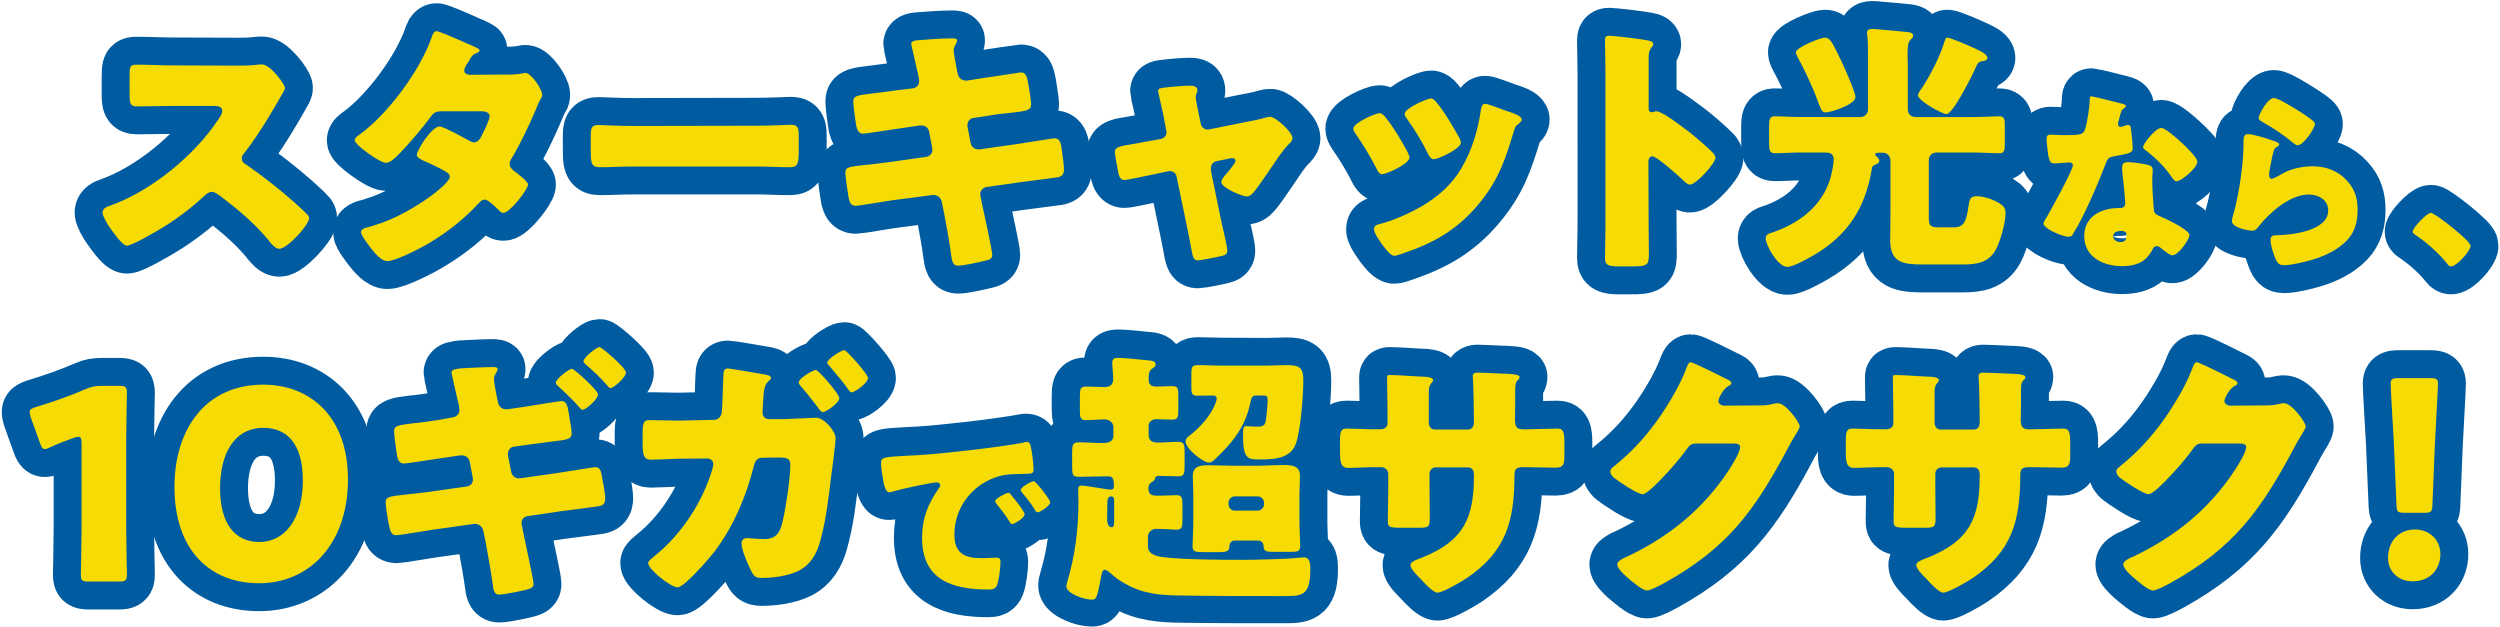 <?xml version="1.0" encoding="utf-8"?>
<!-- Generator: Adobe Illustrator 28.3.0, SVG Export Plug-In . SVG Version: 6.00 Build 0)  -->
<svg version="1.1" id="レイヤー_1" xmlns="http://www.w3.org/2000/svg" xmlns:xlink="http://www.w3.org/1999/xlink" x="0px"
	 y="0px" viewBox="0 0 1036 260" style="enable-background:new 0 0 1036 260;" xml:space="preserve">
<style type="text/css">
	.st0{fill:none;stroke:#005BA0;stroke-width:23.13;stroke-linecap:round;stroke-linejoin:round;}
	.st1{fill:#F6DB05;}
	.st2{fill:#005CA0;}
	.st3{fill:none;}
	.st4{fill:none;stroke:#000000;stroke-width:2;stroke-miterlimit:10;}
</style>
<g id="_レイヤー_1">
	<path class="st0" d="M98.2,27.2c2.2,0,5.4,0,7.6-0.3c0.8-0.1,2-0.2,2.8-0.2c3.4,0,9.5,8.2,9.5,9.8c0,0.5-0.9,2.1-1.7,3.4
		c-2.1,3.7-8.6,15.2-15.3,23.7c-0.6,0.7-0.9,1.2-0.9,2.1c0,1.1,0.6,1.8,1.5,2.3c6.7,4.6,13.9,10.2,20,15.6c1.1,1,4.9,4.4,5.7,5.4
		c0.4,0.3,0.7,0.8,0.7,1.3c0,3.1-9.2,12.8-12.3,12.8c-1.7,0-3.1-1.8-4.3-3.2c-0.1-0.3-0.3-0.6-0.6-0.8c-5.6-6.7-12.4-12.4-19.4-17.7
		c-1.1-0.8-2.6-1.9-3.6-1.9c-1.1,0-2,0.6-2.8,1.3C79.9,85.7,74,90.2,67.9,94c-2.4,1.5-13.1,7.8-15.3,7.8c-2,0-6-6-7.3-7.8
		c-0.9-1.3-2.8-4.5-2.8-5.9c0-1.7,1.5-2.3,2.9-2.8c17.1-6,35.3-20.9,45.2-36c0.6-0.8,1.5-2.3,1.5-3.3c0-1.9-1.9-2.1-3.7-2.1H71.8
		c-4.9,0-10,0.2-15.1,0.2c-2.8,0-3-1.3-3-5.3v-7.4c0-3.9,0.2-4.6,2.9-4.6c5.1,0,10.1,0.3,15.2,0.3L98.2,27.2L98.2,27.2z"/>
	<path class="st0" d="M210.5,30.9c2.1,0,4-0.1,6.2-0.5c0.3-0.1,0.7-0.2,1-0.2c2.4,0,7,6.8,7,9.1c0,0.5-0.1,0.9-0.4,1.3
		c-1,1.7-1.8,3.5-2.5,5.4c-2.9,6.6-5.9,13.1-9.6,19.3c-0.6,0.9-1,1.7-1,2.6c0,1.4,0.9,2.2,1.9,3c1.2,0.9,5.7,4.2,5.7,5.6
		c0,2-7.5,11.7-10.2,11.7c-0.8,0-1.2-0.4-1.8-1c-1.1-1.1-4.5-4.5-5.9-4.5c-1,0-1.8,0.7-2.3,1.3c-5.8,6.3-12.6,11.8-19.9,16.2
		c-3.3,2.1-14.5,8-18.2,8c-2.5,0-5.2-3.3-6.6-5.1c-1.1-1.4-4.3-5.5-4.3-6.9c0-1.2,1.3-1.7,3.9-2.3c0.6-0.2,1.1-0.3,1.8-0.6
		c14.1-4.1,31.1-16.9,31.1-20c0-1-0.7-1.5-1.4-2c-2.2-1.4-6.5-3.4-9-4.5c-1-0.4-3.3-1.4-3.3-2.6c0-1.8,6.1-11.8,9.5-11.8
		c1.5,0,10.1,4.7,12,5.8c0.7,0.3,1.4,0.8,2.2,0.8c1.9,0,2.8-1.8,3.7-3.8c0.7-1.3,2.8-5.7,2.8-7c0-1.9-2.4-2.1-3.9-2.1h-15
		c-3.1,0-4,0.2-5.5,2.3c-3.6,4.9-8.7,10.8-13,15.3c-1.3,1.3-3.7,3.8-5.6,3.8c-1.3,0-4.8-2.1-7.8-4.3c-2.8-2-5.1-4.2-5.1-5
		c0-1.1,1.3-2,2.1-2.5c11.7-8.5,24.9-26.4,29.7-40c0.3-1,0.9-2.8,2.1-2.8c0.9,0,8,3,12.8,5.2c2,0.8,3.5,1.5,4.2,1.9
		c0.4,0.2,0.8,0.4,0.8,0.8c0,0.5-0.2,0.8-1.2,1.2c-1.8,0.7-2.2,1.5-3.3,3.5c-0.7,1-1.8,2.6-1.8,3.7c0,1.3,1,1.6,2.1,1.8L210.5,30.9
		L210.5,30.9z"/>
	<path class="st0" d="M313.2,52.1c6.5,0,13.5-0.4,14.5-0.4c2.9,0,3.3,1.2,3.3,4.4v5.3c0,6-0.1,7.9-3.6,7.9c-4.3,0-9.4-0.3-14.2-0.3
		h-50.6c-4.8,0-10,0.3-14.1,0.3c-3.7,0-3.7-2.1-3.7-7.9v-5c0-3.3,0.3-4.6,3.2-4.6c1.5,0,7.7,0.4,14.6,0.4L313.2,52.1L313.2,52.1z"/>
	<path class="st0" d="M378.3,36.6c1.5-0.2,2.6-1.4,2.6-3c0-0.8-0.2-1.4-0.3-2.2l-0.7-2.9c-0.2-1.3-2.3-9.9-2.3-10.3
		c0-1.2,1.6-1.5,3.6-1.6c4.4-0.3,8.9-0.7,13.4-0.7c1,0,2,0,2,0.8c0,0.5-0.2,1.1-0.5,1.6c-0.4,0.7-0.9,1.4-0.9,2.6
		c0,1.4,1.1,6.6,1.4,8.4l0.2,0.9c0.3,1.9,1.6,3.2,3.5,3.2h0.4l6.9-1.1c2.1-0.2,14.9-2.3,15.4-2.3c2.5,0,2.6,2.4,3.2,5.1
		c0.2,1.8,1.1,6.5,1.1,8c0,2.6-1.6,2.9-8.8,3.7c-2.3,0.2-5.1,0.5-8.6,1.1l-6.7,1c-1.4,0.3-2.3,1.5-2.3,3v0.5l1.3,6.7
		c0.3,1.7,1.6,2.8,3.3,2.8h0.4l14.8-2.1c2.2-0.3,15.6-2.5,16.2-2.5c2.5,0,2.9,2.4,3.2,5.6l0.3,2.2c0.2,1.3,0.5,3.8,0.5,5.1
		c0,2-0.8,3-2.8,3.3c-1,0.1-13.6,1.8-15.3,2l-14.1,2c-1.5,0.3-2.5,1.7-2.5,2.8c0,0.2,0,0.6,0.1,0.9l0.8,4c0.7,3.2,4.1,18.7,4.1,20.5
		c0,1.8-1.9,2.1-3.3,2.4c-2.3,0.6-8.7,2-10.9,2c-2,0-2.5-1.5-2.9-4.8c-0.7-5.6-1.8-11.1-2.8-16.6l-1-4.9c-0.3-1.8-1.8-3-3.4-3h-0.4
		L369.7,83c-2.3,0.3-13.9,2.3-15,2.3c-2.1,0-2.5-1.3-3-3.1c-0.3-1.5-1.4-9.2-1.4-10.7c0-2.2,1.5-2.4,7.7-3.1
		c2.4-0.2,5.5-0.6,9.5-1.1l16.4-2.3c1.5-0.3,2.5-1.4,2.5-2.9c0-0.2,0-0.3-0.1-0.8l-1.2-6.4c-0.3-1.8-1.5-2.9-3.2-2.9h-0.8l-7.5,1.1
		c-2.3,0.3-14.8,2.3-15.9,2.3c-1.9,0-2.5-1.7-2.9-3.3c-0.3-2-1.2-8.3-1.2-10c0-2.4,1.5-2.6,8.2-3.4c2.4-0.3,5.7-0.7,9.8-1.3
		L378.3,36.6L378.3,36.6z"/>
	<path class="st0" d="M481,57.6c1.4-0.3,2.4-1.4,2.4-2.8c0-0.3-0.1-0.7-0.1-0.8l-1-5.2c-0.1-0.4-0.5-2.8-1.1-5.2
		c-0.7-3-1.3-5.7-1.3-5.9c0-1,1.1-1.2,1.9-1.3c3.1-0.4,8.2-0.9,11.2-0.9c1.4,0,3.2,0.1,3.2,2c0,0.5-0.2,1-0.4,1.4s-0.3,1-0.3,1.4
		c0,0.8,0.9,5,1.1,6.2l1,4.8c0.3,1.4,1.5,2.4,2.9,2.4c0.2,0,0.5-0.1,0.7-0.1l14.8-3c2.9-0.5,5.8-1.1,8.6-1.9
		c0.5-0.2,1.2-0.3,1.9-0.3c2,0,9.1,6.3,9.1,8.8c0,1.1-0.8,1.8-1.5,2.5c-2.9,2.9-5.8,7.6-8.2,11.1c-1.3,1.9-5.5,8.1-6.8,9.3
		c-0.7,0.8-1.5,1.3-2.5,1.3c-1.7,0-10.5-3.5-10.5-6c0-0.8,0.8-1.8,1.3-2.5c0.8-0.8,4.6-5.3,4.6-6.2c0-0.4-0.3-1.2-1.4-1.2
		c-0.2,0-0.4,0.1-0.7,0.1l-5.8,1.2c-1.1,0.2-2.3,1.1-2.3,3v0.4c0,0.1,0,0.7,0.1,1.1l4.4,21.3c0.5,2.1,2.3,9.7,2.3,11.3
		c0,1.4-0.9,1.8-2.1,2.1c-1.3,0.4-9,1.9-10.1,1.9c-1.9,0-2.1-1.1-3.1-6.8c-0.3-1.5-0.7-3.4-1.1-5.6l-4.6-22.2
		c-0.2-1.4-1.4-2.4-2.9-2.4c-0.2,0-0.5,0.1-0.8,0.1l-5.6,1.2c-2,0.4-11.1,2.4-12.4,2.4c-1.5,0-2.1-1.4-2.4-2.6
		c-0.3-1.3-1.5-7.9-1.5-9c0-2.1,1.8-2.4,8-3.4c1.6-0.3,3.6-0.7,5.9-1.1L481,57.6L481,57.6z"/>
	<path class="st0" d="M583.2,62.8c0.5,1.1,0.9,2,0.9,2.4c0,2.8-9.7,7-11.3,7c-1.2,0-1.9-1.3-2.3-2.2c-2.6-5.1-5.5-9.9-8.7-14.5
		c-0.4-0.7-1-1.4-1-2.2c0-2.3,9-6.4,11-6.4c0.5,0,1.4,0.5,2.2,1.5C577.5,52.7,580.5,57.9,583.2,62.8L583.2,62.8z M624.1,45.9
		c3.3,1.1,6.5,2.1,6.5,3.7c0,0.5-0.5,1.1-1.4,1.8c-1,0.8-1.2,0.8-1.8,2.8c-3.7,12.3-6.5,20.7-15,30.8c-8.8,10.4-18.3,15.7-31,20
		c-0.9,0.3-2.8,1-3.6,1c-1.8,0-4.6-4.1-5.7-5.6c-0.1-0.2-0.3-0.4-0.5-0.8c-0.9-1.3-2.2-3.3-2.2-4.5c0-1.4,0.8-1.9,2-2.2
		c5.6-1.3,12.9-4.6,17.9-7.5c6.7-4,12.2-8.8,16.2-15.5c4.5-7.6,6.9-15.7,8.2-24.5c0.2-1,0.5-2.4,1.7-2.4S622.6,45.4,624.1,45.9
		L624.1,45.9z M595.1,42.2c3.5,4.1,6.9,10.1,9.6,14.8c0.4,0.9,0.7,1.7,0.7,2.1c0,2.6-9.6,6.9-11.2,6.9c-1.2,0-1.9-1.2-2.4-2.2
		c-2.6-5.3-5.5-10-8.9-14.8c-0.4-0.5-0.8-1.1-0.8-1.9c0-2.1,9-6.3,11.1-6.3C593.7,40.9,594.5,41.4,595.1,42.2z"/>
	<path class="st0" d="M683.2,93.7c0,3.6,0.1,7.2,0.1,11c0,5.3-0.3,5.7-7.5,5.7h-5c-4.4,0-5.7-0.6-5.7-3.4c0-4.4,0.2-8.7,0.2-13.1
		V30.5c0-4.5-0.2-10.2-0.2-13.6c0-1.4,0.2-2.1,1.8-2.1c1.3,0,14.3,1.4,17,2.2c0.7,0.2,1.2,0.7,1.2,1.3c0,0.5-0.3,1-0.7,1.3
		c-0.5,0.8-1.2,1.6-1.2,4V45c0,0.5,0.1,1.5,1.3,1.5c0.7,0,1.3-0.4,1.9-0.4c0.9,0,2.3,0.8,4.1,1.8c3.5,2.2,8,5.7,9.5,6.8
		c2.8,2.2,7.7,6.4,10.1,8.9c0.4,0.6,0.8,1.1,0.8,1.8c0,2.2-8,11.1-10.6,11.1c-1,0-2.1-1.1-2.8-1.8c-1.9-1.8-10.9-9.9-12.7-9.9
		c-1.5,0-1.7,1.5-1.7,2.6L683.2,93.7L683.2,93.7z"/>
	<path class="st0" d="M751.7,105.7c-2.2,1.3-8.6,4.9-11,4.9c-4,0-9-9-9-11.8c0-1.7,1.5-2.1,2.9-2.5c11.1-3.8,20.5-11,23.9-22.4
		c0.5-1.7,1.4-6,1.4-7.7c0-2.9-2-3-4.3-3h-9.4c-3.6,0-7.4,0.3-10.8,0.3c-2.1,0-2.3-1.3-2.3-4.8v-5.9c0-3.3,0.2-4.6,2.3-4.6
		c3,0,6.9,0.3,10.8,0.3H771c1.7,0,3.1-1.4,3.1-3.1V23.2c0-3,0-6.1-0.3-8.5c-0.1-0.3-0.1-0.8-0.1-1.1c0-1.4,1-1.6,2.2-1.6
		c0.8,0,2,0.1,2.8,0.2c4,0.3,7.9,0.7,11.9,1.1c0.9,0.1,2.2,0.3,2.2,1.5c0,0.8-0.4,1-1.2,1.8c-0.9,0.8-1.1,3.1-1.1,5.6
		c0,1.6,0.1,3.4,0.1,5v18.2c0,1.7,1.3,3.1,3.1,3.1h24.1c4,0,7.8-0.3,10.8-0.3c2,0,2.2,1.3,2.2,3.8v7.2c0,3.2-0.2,4.3-2.2,4.3
		c-3.4,0-7.2-0.3-10.8-0.3h-15.4c-1.7,0-3.1,1.4-3.1,3.1v23.5c0,3.2,0.2,4.4,3.8,4.4h6.6c4.3,0,5.2-2.6,6.2-9.6
		c0.3-2.1,0.8-3.3,3.2-3.3c2.9,0,6.8,1.3,9.4,2.9c1.7,1,2.6,2.1,2.6,4.1c0,4-2.1,11.5-4,15.1c-2.9,5.4-7.9,6.2-13.5,6.2h-16.6
		c-8.2,0-13.7-0.6-13.7-10.1c0-3,0.1-6,0.1-9V66.4c0-1.7-1.4-3.1-3.1-3.1h-1.7c-0.4,0-1.5,0-1.5,0.7c0,0.3,0.3,0.7,0.5,0.8
		c0.5,0.4,1.2,1.1,1.2,1.8c0,1.1-1.2,1.4-2,1.8c-0.8,0.2-1,0.8-1.1,1.5C773.1,85.9,765.9,97.4,751.7,105.7L751.7,105.7z M762.9,25
		c1.2,2.4,6,13.2,6,15.2c0,3.2-10.3,6.4-12.4,6.4c-1.4,0-1.8-0.9-3.3-4.9c-0.3-0.9-0.8-2-1.2-3.2c-1.8-4.3-4.6-10.4-6.9-14.5
		c-0.2-0.4-0.9-1.8-0.9-2.3c0-2.1,10.3-6.1,12-6.1C758.6,15.5,759.7,18.5,762.9,25z M819.1,20.4c2.9,1.3,4.5,2.5,4.5,3.6
		c0,1.2-1.9,1.3-2.8,1.5s-1.4,1.1-1.8,1.9c-1.3,3.1-9.6,19.9-12.4,19.9c-1.5,0-11.8-5.4-11.8-7.9c0-0.7,1.4-2.6,1.9-3.3
		c3.6-5.6,7.3-12.9,9.2-19.2c0.2-0.5,0.4-1.3,1.1-1.3C808.3,15.6,815.9,18.9,819.1,20.4L819.1,20.4z"/>
	<path class="st0" d="M879.1,42.9c1,0.2,1.9,0.6,1.9,1c0,0.4-0.6,0.8-1.5,1.5c-0.5,0.3-1.1,3.2-1.5,4.5c-0.1,0.3-0.2,0.5-0.2,0.7
		c0,0.2-0.1,0.6-0.1,0.9c0,0.5,0.4,1.1,1,1.1c0.4,0,1.3-0.3,1.8-0.5c0.5-0.2,0.9-0.3,1.4-0.3c0.7,0,1,0.4,1.1,1.2
		c0.2,1.3,0.8,6.5,0.8,8.4s-1.1,2.2-7.5,3.3c-2.8,0.5-2.9,1.1-3.9,3.6c-1.4,3.7-2.9,7.4-4.5,11c-2.1,4.8-4.3,9.6-6.8,14.2
		c-0.7,1.1-1.5,2.4-2,3.4c-0.4,0.8-0.7,1.2-1.8,1.2c-2.8,0-10.5-3.4-10.5-5.5c0-0.5,1.1-2.3,1.7-3.2c1.6-2.8,10.5-18.9,10.5-20.9
		c0-0.8-0.7-1.2-1.4-1.2c-0.5,0-2.1,0.2-2.7,0.2c-0.9,0.1-2.6,0.2-3.6,0.2c-1.7,0-2.4-0.7-3-7.6c-0.1-0.7-0.2-2.1-0.2-2.8
		c0-1.1,0.7-1.5,1.6-1.5c1.4,0,3.3,0.2,5.1,0.2c7.4,0,8.4-0.2,9.2-2.3c1-2.8,2-10,2-12.5c0-0.7,0-1.3,0.6-1.3
		C867.8,40,877.5,42.5,879.1,42.9L879.1,42.9z M890,68.3c1.4,0.3,2.1,0.9,2.1,2.3c0,0.8-0.2,2.3-0.2,3.7c0,4.1,0.3,8,0.6,12
		c0.1,1.9,0.5,2.4,2.3,3.2c2.3,0.9,12.5,5.7,12.5,7.9c0,1.8-4.5,8.4-7.1,8.4c-0.7,0-1.8-0.7-3.6-2.1c-0.5-0.4-1-0.8-1.5-1.2
		c-0.4-0.3-0.7-0.5-1.3-0.5c-1.3,0-1.6,1-1.8,1.4c-0.6,1.3-1.8,2.8-2.8,3.8c-2.5,2.4-6.4,3.1-9.8,3.1c-7.7,0-15.7-3.7-15.7-12.5
		c0-8.1,7.1-11.6,14.3-11.6h0.7c1.3,0,2-0.8,2-1.9c0-1.4-0.7-8.6-1-11c-0.2-1.2-0.3-2.6-0.3-3.8c0-1.7,0.7-2.3,2.4-2.3
		C883.9,67.2,887.9,67.8,890,68.3L890,68.3z M875.7,97.9c0,1.6,1.6,2.4,3,2.4c1.9,0,2.5-1,2.5-2.7c0-1.1-0.1-1.9-2.4-1.9
		C877.4,95.7,875.7,96.3,875.7,97.9L875.7,97.9z M903.6,58.7c1.9,1.7,7,6.6,7,8.3c0,2.5-6.6,8.1-8.6,8.1c-1,0-1.7-1.2-2.3-2.1
		c-2.8-4-6.3-7.4-10.1-10.4c-0.7-0.5-1.5-1-1.5-1.7c0-1.3,5.2-7.9,7.5-7.9C897.1,52.9,902.3,57.5,903.6,58.7L903.6,58.7z"/>
	<path class="st0" d="M940.8,57.9c2,0.7,3.7,1.1,3.7,2c0,0.5-0.6,0.8-1,1c-1,0.5-1.1,0.9-1.6,2.8c-0.6,2.3-0.9,4.6-1.4,7
		c-0.1,0.6-0.2,1.2-0.2,1.9c0,0.7,0.4,1.5,1.1,1.5s4-1.9,4.9-2.4c3.3-1.9,8.3-2.8,12.1-2.8c5.5,0,10.6,1.9,14.3,6.1
		c3.2,3.5,4.3,7.3,4.3,12s-1,9-4.4,12.6c-3.7,3.9-9.2,6.5-14.3,8c-2.9,0.9-8.8,2.3-11.7,2.3c-1.5,0-2.3-0.3-3.1-1.6
		c-1.2-2.2-2.6-6.7-2.6-9c0-1.5,1.1-1.8,2.2-1.8c6.3-0.1,21.7-1.7,21.7-10.3c0-4.4-4.1-6.6-8-6.6c-7.8,0-16.2,7.4-20.8,13.2
		c-0.7,1-1.4,1.8-2.7,1.8s-8.4-1.1-8.4-4c0-0.6,0.2-1.2,0.3-1.7c3.1-10.6,4.5-23.7,4.5-29.9c0-3,0-4.4,1.8-4.4
		C933,55.4,939.2,57.3,940.8,57.9L940.8,57.9z M942.3,40.6c0.6,0,1.7,0.5,2.8,1c3.7,1.9,9.1,5.3,11.3,6.9c1.7,1.2,2.9,2,2.9,2.9
		c0,1.8-4.8,8.8-7.1,8.8c-0.8,0-1.5-0.7-2.1-1.1c-3.7-3.2-7.9-5.9-12.1-8.3c-1.2-0.7-2-1.1-2-2C936,47.6,939.6,40.6,942.3,40.6
		L942.3,40.6z"/>
	<path class="st0" d="M1023.8,101.8c0,2.3-5.8,8.6-8.1,8.6c-0.8,0-1.4-0.8-1.8-1.4c-3.8-4.6-8.3-8.5-13.3-11.9
		c-0.4-0.2-0.8-0.7-0.8-1.1c0-1.5,5.8-7.8,7.6-7.8C1009,88.2,1023.8,99.8,1023.8,101.8z"/>
	<path class="st0" d="M52.3,219c0,5.8,0.3,18.5,0.3,19.2c0,2.3-0.7,2.8-3.2,2.8H36.7c-2.5,0-3.2-0.4-3.2-2.8
		c0-0.8,0.3-13.4,0.3-19.2v-35.2c0-2-0.3-2.8-1.3-2.8c-0.4,0-0.9,0.1-1.8,0.4c-3.7,1.3-7,2.6-10,4c-0.9,0.4-1.5,0.7-2.1,0.7
		c-1,0-1.4-0.8-2-2.4l-3.9-10.9c-0.3-0.9-0.4-1.5-0.4-2.1c0-1,0.7-1.4,2.5-2c6.6-2,14.2-4.6,20.8-7.5c2.3-1,4-1.3,6.5-1.3h7.3
		c2.5,0,3.2,0.4,3.2,2.8c0,0.8-0.3,13.4-0.3,19.2L52.3,219L52.3,219z"/>
	<path class="st0" d="M144.2,198.6c0,27.2-16.3,43.1-36.8,43.1s-35.1-13.8-35.1-39.9c0-23.4,12.4-42.4,36.8-42.4
		C128.5,159.4,144.2,172.6,144.2,198.6z M91.2,202.3c0,14.7,6.1,22.3,16.3,22.3c10.8,0,18-10.1,18-25.4s-6.5-21.9-16.4-21.9
		C96.4,177.4,91.2,189,91.2,202.3z"/>
	<path class="st0" d="M187.8,172.9c1.4-0.2,2.6-1.4,2.6-3c0-0.9-0.2-1.6-0.3-2.3l-0.7-2.8c-0.3-1.4-2.3-10-2.3-10.4
		c0-1.4,1.9-1.5,4.3-1.8c0.7,0,1.2,0,1.9-0.1c2.8-0.1,8.1-0.4,10.9-0.4c0.6,0,2,0,2,0.8c0,0.6-0.4,1.3-0.7,1.8
		c-0.6,1-0.8,1.4-0.8,2.6c0,1.3,1.1,6.5,1.4,8.2l0.2,0.9c0.3,1.8,1.4,3.2,3.3,3.2h0.7l6.9-1c2.1-0.3,14.6-2.4,15.4-2.4
		c2.1,0,2.6,1.8,3.1,5.1c0.2,1.8,1.2,6.5,1.2,8.1c0,2.6-1.4,2.8-8.4,3.6c-2.3,0.3-5.3,0.7-9,1.2l-6.7,0.9c-1.5,0.3-2.3,1.6-2.3,3.1
		v0.6l1.3,6.6c0.3,1.5,1.4,2.8,3.1,2.8h0.7l14.8-2.1c2.2-0.3,15.6-2.5,16.2-2.5c2.3,0,2.5,1.8,3,4.8c0.2,0.9,0.3,1.9,0.6,3
		c0.2,1.5,0.6,3.7,0.6,5.1c0,2.1-0.8,3-2.8,3.3c0,0-13.4,1.8-15.3,2l-14.1,2.1c-1.5,0.2-2.5,1.4-2.5,2.9c0,0.2,0.1,0.4,0.1,0.7
		l0.9,4.4c0.6,3.1,4,18.4,4,20.1c0,0.9-0.4,1.4-1.2,1.8c-1.1,0.6-10.6,2.6-13.1,2.6c-2.1,0-2.4-2.2-2.6-4.2
		c-0.8-5.8-1.9-11.5-2.9-17.2l-1-4.9c-0.3-1.8-1.8-3-3.4-3h-0.4l-17.1,2.4c-2.2,0.3-14,2.3-14.9,2.3c-1.9,0-2.4-0.9-2.9-2.4
		c-0.6-1.9-1.8-9.4-1.8-11.3c0-2.2,1.6-2.4,7.7-3.1c2.4-0.2,5.6-0.6,9.6-1.1l16.3-2.3c1.6-0.2,2.6-1.4,2.6-3c0-0.2-0.1-0.8-0.2-1.2
		l-1.1-5.8c-0.3-1.8-1.6-2.9-3.3-2.9c-0.2,0-0.8,0-1.4,0.1l-6.7,1c-2.3,0.3-14.8,2.3-15.9,2.3c-2,0-2.6-1.8-2.9-3.4
		c-0.3-2-1.2-8.4-1.2-9.9c0-2.4,1.5-2.6,7.9-3.4c2.5-0.2,5.8-0.7,10-1.3L187.8,172.9L187.8,172.9z M247.8,163.4
		c0,2.2-5.2,6.4-6.2,6.4c-0.7,0-1.1-0.4-1.4-0.9c-3.2-3.6-5.4-5.6-8.9-8.9c-0.3-0.2-1-0.8-1-1.3c0-1.8,5.7-5.9,6.7-5.9
		C237.9,152.8,247.8,161.7,247.8,163.4z M259.4,154.4c0,2-5.1,6.4-6.3,6.4c-0.6,0-1-0.4-1.3-0.9c-3.5-3.9-5.1-5.4-9-8.8
		c-0.3-0.3-1-0.9-1-1.4c0-1.6,5.5-5.9,6.6-5.9C249.3,143.8,259.4,152.4,259.4,154.4L259.4,154.4z"/>
	<path class="st0" d="M295.7,174c1.8,0,3.1-1.2,3.4-3c0.3-2,0.5-13.1,0.7-15.8c0-1.4,0.3-2.5,1.9-2.5c0.7,0,13.8,2.2,15.3,2.5
		c0.5,0.1,2.5,0.4,2.5,1.3c0,0.6-0.3,0.9-0.8,1.2c-0.8,0.8-1.9,1.9-2.2,5.1c-0.1,0.9-0.5,7.4-0.5,8c0,1.8,1,2.9,2.9,2.9h5.4
		c3.3-0.1,13.6-0.6,13.9-0.6c3.5,0,8.1,5.8,8.1,8.5c0,1.2-1.4,12.9-1.8,15.2c-1.1,9.1-2.1,18.5-4.6,27.4c-1.4,5.3-4,9.8-8.9,12.3
		c-4.4,2.2-10.5,3-15.4,3c-2.8,0-3.4-0.9-4.8-3.9c-1.2-2.5-3.5-7.8-3.5-10.4c0-1.3,0.8-2.2,2.3-2.2c1.3,0,4.4,0.4,7,0.4
		c5.3,0,6.8-3,7.8-7.7c1.3-5.5,3.1-17.6,3.1-23.1c0-2.4-1.1-3-4.6-3l-7,0.1c-2.2,0-3.1,1.5-3.5,3.4c-3.2,12.6-8.2,24.6-16.1,35.2
		c-2.1,2.8-12.7,15.1-15.5,15.1s-12.2-7.4-12.2-10.1c0-0.8,1.1-1.6,2.9-3.1c11-8.9,19.7-22.2,23.7-35.8c0.2-0.6,0.4-1.4,0.4-2
		c0-1.4-1.1-2.4-2.5-2.4l-11.9,0.1c-3.1,0.1-9.8,0.4-11.6,0.4c-2.4,0-3.3-1.5-3.3-6v-4.7c0-4.9,0.5-5.7,3-5.7
		c3.9,0,7.8,0.2,11.7,0.2L295.7,174L295.7,174z M347.8,165c0,2-5.5,5.8-6.9,5.8c-0.7,0-1.9-1.8-3-3.3c-2-2.6-4.3-5.5-6.5-8
		c-0.3-0.3-0.4-0.6-0.4-1c0-1.8,6-5.2,7.1-5.2C339.1,153.3,347.9,163.3,347.8,165L347.8,165z M359.7,156.6c0,2.2-5.6,6-6.8,6
		c-0.5,0-1-0.7-1.3-1.1c-2.4-3.5-5.4-6.8-8.1-10.1c-0.3-0.3-0.7-0.6-0.7-1.1c0-1.5,5.8-5.2,7.1-5.2
		C350.9,145.2,359.7,155.1,359.7,156.6L359.7,156.6z"/>
	<path class="st0" d="M365.2,191.7c0-2.5,0.9-2.6,9.8-3.1c1.6-0.1,3.5-0.2,5.8-0.3c10.2-0.6,33.7-3.3,43.6-5.2
		c0.3-0.1,0.6-0.1,0.8-0.1c1.5,0,1.7,1.1,2,2.7c0.5,2.1,1,6.9,1,9c0,1.5-0.9,1.5-4.4,1.6c-4.3,0.1-7.5,0-11.6,1.5
		c-10,3.6-16.8,12.9-16.8,23.6c0,7.7,4.1,9.8,11.2,9.8c2,0,4.7-0.2,5.8-0.2c1.5,0,2.1,0.2,2.1,1.8c0,2.4-0.6,7.4-1.4,9.5
		c-0.6,1.6-1.8,1.9-3.5,1.9c-15,0-27.6-3.9-27.6-21.4c0-8.1,2.4-14.1,7-20.6c0.2-0.4,0.5-0.7,0.5-1.2c0-0.7-0.6-1.2-1.5-1.2
		c-1,0-3.2,0.5-4.4,0.7c-4.3,0.8-9.9,2-14.1,3.2c-0.3,0.1-0.8,0.2-1.1,0.2c-1.7,0-2.3-3.6-2.7-6.1
		C365.5,194.9,365.2,193.4,365.2,191.7L365.2,191.7z M419.1,205.1c1,1.2,5.5,6.7,5.5,7.9c0,1.6-4.4,4.1-5.2,4.1
		c-0.4,0-0.6-0.2-1.6-1.9c-1.5-2.4-3.2-4.4-5-6.7c-0.3-0.4-0.4-0.6-0.4-0.9c0-1.1,4.5-3.6,5.4-3.6
		C418.3,204.2,418.8,204.8,419.1,205.1L419.1,205.1z M435.2,208.1c0,1.6-4.3,4.2-5.2,4.2c-0.6,0-1-0.7-1.2-1.1
		c-1.5-2.5-3.3-4.8-5.2-7c-0.2-0.3-0.6-0.8-0.6-1.2c0-1.1,4.5-3.6,5.4-3.6C429.3,199.4,435.2,207.1,435.2,208.1L435.2,208.1z"/>
	<path class="st0" d="M480.8,205.1c2.4,0,4.8-0.2,6.7-0.2c2.2,0,2.4,1.2,2.4,4v6.3c0,2.8-0.2,4-2.4,4c-1.9,0-4.3-0.3-6.7-0.3h-2
		c-1.6,0-3.2,1.4-3.2,3.2v4c0,3.5,4,4.2,6.6,4.5c7.4,1,24.4,1.1,32.5,1.1c4.4,0,18.8-0.3,22.6-0.8c0.9-0.1,2.1-0.2,3-0.2
		c2.5,0,2.6,2.8,2.6,4.7c0,10.4-2.8,11.3-9.6,11.3h-5.2c-12.7,0-25.3,0-38.1-0.2c-8.8-0.1-16.2-0.6-24-5.1c-2.2-1.2-4-2.5-5.8-4.2
		c-0.5-0.4-1.8-1.5-2.5-1.5c-1,0-1.3,1.6-1.6,3.5c-1.5,7.9-1.9,8.9-3.6,8.9c-3.5,0-10.7-2.6-10.7-5.5c0-0.6,0.3-1.4,0.4-2
		c3.2-10.6,4.6-21.6,4.6-32.7c0-1.6-0.1-3.3-0.1-5.1s0.4-2.1,1.5-2.1c1,0,8.7,1.3,10.1,1.5c0.7,0.1,1.2,0.2,1.8,0.2
		c1,0,1.4-0.3,1.4-1.3c0-4-0.8-4.2-2.8-4.2c-4,0-7.9,0.2-11.9,0.2c-2.4,0-2.6-1-2.6-4.3v-5.7c0-3.1,0.2-4.3,2.6-4.3
		c3.3,0,6.7,0.3,10,0.3c2.1,0,4.5-0.4,4.5-3.1v-3.5c0-1.9-1.8-3.2-3.5-3.2c-2.6,0-5.4,0.3-8,0.3c-2.2,0-2.4-1.2-2.4-3.9v-5.9
		c0-3.1,0.2-4.1,2.6-4.1s5.1,0.2,7.6,0.2c2.2,0,3.6-0.9,3.6-3.2c0-2.6-0.4-5.7-0.4-6.8c0-1.5,1.1-1.8,2.4-1.8
		c2.5,0,8.5,0.6,11.1,0.9c2.2,0.2,4.5,0.2,4.5,1.8c0,0.9-0.5,1.1-1.5,1.8c-1.4,1-1.4,2.6-1.4,4.4c0,2.2,1.1,3,3.2,3
		c2.2,0,4.4-0.2,6.5-0.2c2.4,0,2.6,0.9,2.6,3.7v6.3c0,2.8-0.2,3.9-2.6,3.9c-2.2,0-4.4-0.2-6.5-0.2c-1.6,0-3.2,1-3.2,2.6v3.9
		c0,2.4,1.5,3.2,3.7,3.2c2.9,0,5.7-0.3,8.6-0.3c2.4,0,2.6,1.2,2.6,3.9v5.8c0,3.5-0.2,4.6-2.5,4.6c-2.6,0-5.3-0.2-7.9-0.2
		c-1.4,0-1.8,0.4-1.9,1.4c-0.1,0.4-1,1-1.5,1.3c-1,0.7-1.2,1.5-1.2,2.6c0,2.1,1.1,2.8,3,2.9L480.8,205.1L480.8,205.1z M461.7,207.5
		c0-0.8-0.2-1.8-1.2-1.8c-1.4,0-1.6,1.4-1.6,2.5v0.3c0,2-0.1,4.1-0.1,5.9c0,1.2,0.2,4,2,4c0.9,0,1-1.4,1-2.2L461.7,207.5
		L461.7,207.5z M524.9,151.6c3.3,0,5.9-0.2,8-0.2c5.6,0,7.2,0.9,7.2,6.4c0,6-1.1,20.4-3,25.9c-2.2,6.6-9.3,6.8-15.3,6.8
		c-4.4,0-6.7,0-6.7-9.7c0-3.7,0.2-4.1,1.4-4.1c0.8,0,2.5,0.2,4.3,0.2c1.9,0,3.3-0.1,3.7-2.2c0.3-1.6,0.8-6.9,0.8-8.7s-0.3-2-2.1-2
		h-2.9c-1.7,0-1.9,1.9-2.2,3.2c-2,9.6-7.3,16.3-14.2,22.9c-0.8,0.8-1.8,1.8-2.9,1.8c-2.4,0-9.7-5.7-9.7-8.8c0-1.2,1-1.9,1.8-2.5
		c4.3-3.4,8.6-8.1,10.6-13.3c0.2-0.6,0.5-1.4,0.5-2c0-1-0.9-1.2-1.6-1.2c-2.1,0-4.2,0.1-6.4,0.1c-2.3,0-2.5-1-2.5-3.4v-5.4
		c0-3.4,0.2-4.1,2.9-4.1c3,0,5.9,0.2,8.9,0.2L524.9,151.6L524.9,151.6z M494.5,204.7c0-2.5-0.2-5.1-0.2-7.7c0-4.2,3.4-4.4,6.7-4.4
		s6.6,0.2,9.9,0.2h11.2c3.3,0,6.5-0.2,9.8-0.2s6.8,0.2,6.8,4.4c0,2.5-0.2,4.9-0.2,7.7v11.3c0,3.5,0.3,7.9,0.3,10.2s-1.2,2.4-4.5,2.4
		h-5.9c-4.1,0-4.7-0.2-4.8-2.6c0-1.1-1-2.1-2.2-2.1h-9.7c-2.3,0-2.3,2.4-2.3,3c-0.1,1.5-1.6,1.8-4.2,1.8h-6.7
		c-3.1,0-4.3-0.2-4.3-2.4c0-2.5,0.3-6.4,0.3-10.2L494.5,204.7L494.5,204.7z M509.1,209c0.1,1.5,1.1,2.6,2.6,2.6h9.5
		c1.4,0,2.6-1.2,2.6-2.6v-0.7c0-1.4-1.2-2.6-2.6-2.6h-9.5c-1.4,0-2.6,1.2-2.6,2.6L509.1,209L509.1,209z"/>
	<path class="st0" d="M571.4,177.9c1.1,0,3.6-0.1,3.6-2.5v-4.7c0-4.7-0.2-9.4-0.2-14.2c0-0.8,0.1-1.1,1-1.1c2.2,0,9,0.4,11.9,0.6
		c3.5,0.1,6.2,0.3,6.2,1.5c0,0.3-0.4,1-0.7,1.2c-0.9,1.1-1.1,2.1-1.1,3.4v13.1c0,1.5,0.9,2.8,2.5,2.8h13.7c1.9,0,2.5-1.5,2.5-3.2
		c0-3.1-0.2-15.3-0.4-17.7c0-0.4-0.1-0.9-0.1-1.3c0-0.9,0.8-1.4,1.7-1.4c1.5,0,8,0.3,10,0.4c3.7,0.1,7.7,0.2,7.7,1.4
		c0,1.9-1.8,0.2-1.8,5.4v6.1c0,2-0.1,4-0.1,6c0,3.2,0.7,4.2,3.5,4.2h1.3c2.8-0.1,11.7-0.3,12.7-0.3c2.4,0,3,1,3,6.1v4.8
		c0,3.6-0.2,5.3-3.6,5.3c-4,0-8-0.2-12-0.2h-1.3c-3.2,0-3.8,0.6-3.8,3.9c-0.1,18.7-3.6,31.1-19.8,42.1c-2.1,1.4-9.9,6-12.2,6
		c-1.4,0-4.7-3.2-6.7-5.5c-1.8-1.8-4.4-4.4-4.4-5.9c0-1.4,2-2.1,5.2-3.3c17-7,21.1-16.3,21.1-33.9c0-1.8-0.5-3.3-2.5-3.3h-13.4
		c-1.4,0-2.5,1.2-2.5,2.5v5.8c0,4.5,0.1,10.7,0.1,12.1c0,3.9-0.1,4.6-4.1,4.6h-7.7c-5,0-5.6-0.3-5.6-2.8c0-4.6,0.2-9.1,0.2-13.6
		v-5.9c0-1.5-1.3-2.8-2.9-2.8h-2.2c-4.3,0-8.6,0.3-11.5,0.3c-3.3,0-3.4-2.9-3.4-6.9V183c0-4.5,0.4-5.4,3-5.4c2.3,0,7.7,0.3,11.9,0.3
		L571.4,177.9L571.4,177.9z"/>
	<path class="st0" d="M729.4,168c2,0,3.3-0.1,6.2-0.8c0.4-0.1,0.8-0.1,1.2-0.1c3.3,0,9,8,9,9.6c0,0.8-1.4,3-2,3.9
		c-1.1,1.8-2.1,3.6-3.1,5.5c-13.7,25.7-25,41.1-51,55.5c-1.7,0.9-5.7,3.1-7.2,3.1c-2,0-6.7-4.2-8.5-5.7c-1.3-1.2-3.8-3.5-3.8-5.1
		c0-1.2,1.5-2,3-2.8c0.3-0.1,0.7-0.3,1-0.4c17.7-8.4,31.8-19.9,42.5-36.3c1.2-1.9,4.4-7,4.4-9.1c0-1.4-1.5-1.5-2.9-1.5h-15.7
		c-1.9,0-2.8,1.3-3.7,2.6c-2.2,3.1-6.9,8.6-9.7,11.4c-1.4,1.5-6.6,7-8.4,7c-2.2,0-10.1-5.4-12-6.9c-0.7-0.7-1.4-1.5-1.4-2.5
		c0-0.8,0.5-1.3,1.1-1.8c6.9-5.5,12.3-11.2,17.5-18.2c4.5-6.1,10-15.1,12.7-22.2c0.5-1.4,1.1-3.1,2-3.1c1,0,12.4,5.7,14.3,6.7
		c1.3,0.6,2.6,1.1,2.6,2c0,0.6-0.5,0.8-1,1c-2.6,1.4-4.4,5.5-4.4,6.3c0,1.2,1,1.8,2.1,2L729.4,168L729.4,168z"/>
	<path class="st0" d="M781,177.9c1.1,0,3.6-0.1,3.6-2.5v-4.7c0-4.7-0.2-9.4-0.2-14.2c0-0.8,0.1-1.1,1-1.1c2.2,0,9,0.4,11.9,0.6
		c3.5,0.1,6.2,0.3,6.2,1.5c0,0.3-0.4,1-0.7,1.2c-0.9,1.1-1.1,2.1-1.1,3.4v13.1c0,1.5,0.9,2.8,2.5,2.8h13.7c1.9,0,2.5-1.5,2.5-3.2
		c0-3.1-0.2-15.3-0.4-17.7c0-0.4-0.1-0.9-0.1-1.3c0-0.9,0.8-1.4,1.7-1.4c1.5,0,8,0.3,10,0.4c3.7,0.1,7.7,0.2,7.7,1.4
		c0,1.9-1.8,0.2-1.8,5.4v6.1c0,2-0.1,4-0.1,6c0,3.2,0.7,4.2,3.5,4.2h1.3c2.8-0.1,11.7-0.3,12.7-0.3c2.4,0,3,1,3,6.1v4.8
		c0,3.6-0.2,5.3-3.6,5.3c-4,0-8-0.2-12-0.2h-1.3c-3.2,0-3.8,0.6-3.8,3.9c-0.1,18.7-3.6,31.1-19.8,42.1c-2.1,1.4-9.9,6-12.2,6
		c-1.4,0-4.7-3.2-6.7-5.5c-1.8-1.8-4.4-4.4-4.4-5.9c0-1.4,2-2.1,5.2-3.3c17-7,21.1-16.3,21.1-33.9c0-1.8-0.5-3.3-2.5-3.3h-13.4
		c-1.4,0-2.5,1.2-2.5,2.5v5.8c0,4.5,0.1,10.7,0.1,12.1c0,3.9-0.1,4.6-4.1,4.6h-7.7c-5,0-5.6-0.3-5.6-2.8c0-4.6,0.2-9.1,0.2-13.6
		v-5.9c0-1.5-1.3-2.8-2.9-2.8h-2.2c-4.3,0-8.6,0.3-11.5,0.3c-3.3,0-3.4-2.9-3.4-6.9V183c0-4.5,0.4-5.4,3-5.4c2.3,0,7.7,0.3,11.9,0.3
		L781,177.9L781,177.9z"/>
	<path class="st0" d="M939.1,168c2,0,3.3-0.1,6.2-0.8c0.4-0.1,0.8-0.1,1.2-0.1c3.3,0,9,8,9,9.6c0,0.8-1.4,3-2,3.9
		c-1.1,1.8-2.1,3.6-3.1,5.5c-13.7,25.7-25,41.1-51,55.5c-1.7,0.9-5.7,3.1-7.2,3.1c-2,0-6.7-4.2-8.5-5.7c-1.3-1.2-3.8-3.5-3.8-5.1
		c0-1.2,1.5-2,3-2.8c0.3-0.1,0.7-0.3,1-0.4c17.7-8.4,31.8-19.9,42.5-36.3c1.2-1.9,4.4-7,4.4-9.1c0-1.4-1.5-1.5-2.9-1.5h-15.7
		c-1.9,0-2.8,1.3-3.7,2.6c-2.2,3.1-6.9,8.6-9.7,11.4c-1.4,1.5-6.6,7-8.4,7c-2.2,0-10.1-5.4-12-6.9c-0.7-0.7-1.4-1.5-1.4-2.5
		c0-0.8,0.5-1.3,1.1-1.8c6.9-5.5,12.3-11.2,17.5-18.2c4.5-6.1,10-15.1,12.7-22.2c0.5-1.4,1.1-3.1,2-3.1c1,0,12.4,5.7,14.3,6.7
		c1.3,0.6,2.6,1.1,2.6,2c0,0.6-0.5,0.8-1,1c-2.6,1.4-4.4,5.5-4.4,6.3c0,1.2,1,1.8,2.1,2L939.1,168L939.1,168z"/>
	<path class="st0" d="M1011.3,229.6c0,6-4,11.3-11.5,11.3c-5.9,0-10.2-4-10.2-9.7c0-6.5,4.1-11.8,11.3-11.8
		C1006.9,219.5,1011.3,223.8,1011.3,229.6L1011.3,229.6z M996.5,212.5c-2.9,0-3.3-0.4-3.4-3.3l-1.1-26c-0.4-6.8-1.3-22-1.3-24.2
		c0-1.9,0.7-2.3,3.1-2.3h13.4c2.4,0,3.1,0.4,3.1,2.3c0,2.2-0.9,17.2-1.3,25.5l-1,24.7c-0.1,2.9-0.5,3.3-3.4,3.3H996.5L996.5,212.5z"
		/>
	<path class="st1" d="M98.2,27.2c2.2,0,5.4,0,7.6-0.3c0.8-0.1,2-0.2,2.8-0.2c3.4,0,9.5,8.2,9.5,9.8c0,0.5-0.9,2.1-1.7,3.4
		c-2.1,3.7-8.6,15.2-15.3,23.7c-0.6,0.7-0.9,1.2-0.9,2.1c0,1.1,0.6,1.8,1.5,2.3c6.7,4.6,13.9,10.2,20,15.6c1.1,1,4.9,4.4,5.7,5.4
		c0.4,0.3,0.7,0.8,0.7,1.3c0,3.1-9.2,12.8-12.3,12.8c-1.7,0-3.1-1.8-4.3-3.2c-0.1-0.3-0.3-0.6-0.6-0.8c-5.6-6.7-12.4-12.4-19.4-17.7
		c-1.1-0.8-2.6-1.9-3.6-1.9c-1.1,0-2,0.6-2.8,1.3C79.9,85.7,74,90.2,67.9,94c-2.4,1.5-13.1,7.8-15.3,7.8c-2,0-6-6-7.3-7.8
		c-0.9-1.3-2.8-4.5-2.8-5.9c0-1.7,1.5-2.3,2.9-2.8c17.1-6,35.3-20.9,45.2-36c0.6-0.8,1.5-2.3,1.5-3.3c0-1.9-1.9-2.1-3.7-2.1H71.8
		c-4.9,0-10,0.2-15.1,0.2c-2.8,0-3-1.3-3-5.3v-7.4c0-3.9,0.2-4.6,2.9-4.6c5.1,0,10.1,0.3,15.2,0.3L98.2,27.2L98.2,27.2z"/>
	<path class="st1" d="M210.5,30.9c2.1,0,4-0.1,6.2-0.5c0.3-0.1,0.7-0.2,1-0.2c2.4,0,7,6.8,7,9.1c0,0.5-0.1,0.9-0.4,1.3
		c-1,1.7-1.8,3.5-2.5,5.4c-2.9,6.6-5.9,13.1-9.6,19.3c-0.6,0.9-1,1.7-1,2.6c0,1.4,0.9,2.2,1.9,3c1.2,0.9,5.7,4.2,5.7,5.6
		c0,2-7.5,11.7-10.2,11.7c-0.8,0-1.2-0.4-1.8-1c-1.1-1.1-4.5-4.5-5.9-4.5c-1,0-1.8,0.7-2.3,1.3c-5.8,6.3-12.6,11.8-19.9,16.2
		c-3.3,2.1-14.5,8-18.2,8c-2.5,0-5.2-3.3-6.6-5.1c-1.1-1.4-4.3-5.5-4.3-6.9c0-1.2,1.3-1.7,3.9-2.3c0.6-0.2,1.1-0.3,1.8-0.6
		c14.1-4.1,31.1-16.9,31.1-20c0-1-0.7-1.5-1.4-2c-2.2-1.4-6.5-3.4-9-4.5c-1-0.4-3.3-1.4-3.3-2.6c0-1.8,6.1-11.8,9.5-11.8
		c1.5,0,10.1,4.7,12,5.8c0.7,0.3,1.4,0.8,2.2,0.8c1.9,0,2.8-1.8,3.7-3.8c0.7-1.3,2.8-5.7,2.8-7c0-1.9-2.4-2.1-3.9-2.1h-15
		c-3.1,0-4,0.2-5.5,2.3c-3.6,4.9-8.7,10.8-13,15.3c-1.3,1.3-3.7,3.8-5.6,3.8c-1.3,0-4.8-2.1-7.8-4.3c-2.8-2-5.1-4.2-5.1-5
		c0-1.1,1.3-2,2.1-2.5c11.7-8.5,24.9-26.4,29.7-40c0.3-1,0.9-2.8,2.1-2.8c0.9,0,8,3,12.8,5.2c2,0.8,3.5,1.5,4.2,1.9
		c0.4,0.2,0.8,0.4,0.8,0.8c0,0.5-0.2,0.8-1.2,1.2c-1.8,0.7-2.2,1.5-3.3,3.5c-0.7,1-1.8,2.6-1.8,3.7c0,1.3,1,1.6,2.1,1.8L210.5,30.9
		L210.5,30.9z"/>
	<path class="st1" d="M313.2,52.1c6.5,0,13.5-0.4,14.5-0.4c2.9,0,3.3,1.2,3.3,4.4v5.3c0,6-0.1,7.9-3.6,7.9c-4.3,0-9.4-0.3-14.2-0.3
		h-50.6c-4.8,0-10,0.3-14.1,0.3c-3.7,0-3.7-2.1-3.7-7.9v-5c0-3.3,0.3-4.6,3.2-4.6c1.5,0,7.7,0.4,14.6,0.4L313.2,52.1L313.2,52.1z"/>
	<path class="st1" d="M378.3,36.6c1.5-0.2,2.6-1.4,2.6-3c0-0.8-0.2-1.4-0.3-2.2l-0.7-2.9c-0.2-1.3-2.3-9.9-2.3-10.3
		c0-1.2,1.6-1.5,3.6-1.6c4.4-0.3,8.9-0.7,13.4-0.7c1,0,2,0,2,0.8c0,0.5-0.2,1.1-0.5,1.6c-0.4,0.7-0.9,1.4-0.9,2.6
		c0,1.4,1.1,6.6,1.4,8.4l0.2,0.9c0.3,1.9,1.6,3.2,3.5,3.2h0.4l6.9-1.1c2.1-0.2,14.9-2.3,15.4-2.3c2.5,0,2.6,2.4,3.2,5.1
		c0.2,1.8,1.1,6.5,1.1,8c0,2.6-1.6,2.9-8.8,3.7c-2.3,0.2-5.1,0.5-8.6,1.1l-6.7,1c-1.4,0.3-2.3,1.5-2.3,3v0.5l1.3,6.7
		c0.3,1.7,1.6,2.8,3.3,2.8h0.4l14.8-2.1c2.2-0.3,15.6-2.5,16.2-2.5c2.5,0,2.9,2.4,3.2,5.6l0.3,2.2c0.2,1.3,0.5,3.8,0.5,5.1
		c0,2-0.8,3-2.8,3.3c-1,0.1-13.6,1.8-15.3,2l-14.1,2c-1.5,0.3-2.5,1.7-2.5,2.8c0,0.2,0,0.6,0.1,0.9l0.8,4c0.7,3.2,4.1,18.7,4.1,20.5
		c0,1.8-1.9,2.1-3.3,2.4c-2.3,0.6-8.7,2-10.9,2c-2,0-2.5-1.5-2.9-4.8c-0.7-5.6-1.8-11.1-2.8-16.6l-1-4.9c-0.3-1.8-1.8-3-3.4-3h-0.4
		L369.7,83c-2.3,0.3-13.9,2.3-15,2.3c-2.1,0-2.5-1.3-3-3.1c-0.3-1.5-1.4-9.2-1.4-10.7c0-2.2,1.5-2.4,7.7-3.1
		c2.4-0.2,5.5-0.6,9.5-1.1l16.4-2.3c1.5-0.3,2.5-1.4,2.5-2.9c0-0.2,0-0.3-0.1-0.8l-1.2-6.4c-0.3-1.8-1.5-2.9-3.2-2.9h-0.8l-7.5,1.1
		c-2.3,0.3-14.8,2.3-15.9,2.3c-1.9,0-2.5-1.7-2.9-3.3c-0.3-2-1.2-8.3-1.2-10c0-2.4,1.5-2.6,8.2-3.4c2.4-0.3,5.7-0.7,9.8-1.3
		L378.3,36.6L378.3,36.6z"/>
	<path class="st1" d="M481,57.6c1.4-0.3,2.4-1.4,2.4-2.8c0-0.3-0.1-0.7-0.1-0.8l-1-5.2c-0.1-0.4-0.5-2.8-1.1-5.2
		c-0.7-3-1.3-5.7-1.3-5.9c0-1,1.1-1.2,1.9-1.3c3.1-0.4,8.2-0.9,11.2-0.9c1.4,0,3.2,0.1,3.2,2c0,0.5-0.2,1-0.4,1.4s-0.3,1-0.3,1.4
		c0,0.8,0.9,5,1.1,6.2l1,4.8c0.3,1.4,1.5,2.4,2.9,2.4c0.2,0,0.5-0.1,0.7-0.1l14.8-3c2.9-0.5,5.8-1.1,8.6-1.9
		c0.5-0.2,1.2-0.3,1.9-0.3c2,0,9.1,6.3,9.1,8.8c0,1.1-0.8,1.8-1.5,2.5c-2.9,2.9-5.8,7.6-8.2,11.1c-1.3,1.9-5.5,8.1-6.8,9.3
		c-0.7,0.8-1.5,1.3-2.5,1.3c-1.7,0-10.5-3.5-10.5-6c0-0.8,0.8-1.8,1.3-2.5c0.8-0.8,4.6-5.3,4.6-6.2c0-0.4-0.3-1.2-1.4-1.2
		c-0.2,0-0.4,0.1-0.7,0.1l-5.8,1.2c-1.1,0.2-2.3,1.1-2.3,3v0.4c0,0.1,0,0.7,0.1,1.1l4.4,21.3c0.5,2.1,2.3,9.7,2.3,11.3
		c0,1.4-0.9,1.8-2.1,2.1c-1.3,0.4-9,1.9-10.1,1.9c-1.9,0-2.1-1.1-3.1-6.8c-0.3-1.5-0.7-3.4-1.1-5.6l-4.6-22.2
		c-0.2-1.4-1.4-2.4-2.9-2.4c-0.2,0-0.5,0.1-0.8,0.1l-5.6,1.2c-2,0.4-11.1,2.4-12.4,2.4c-1.5,0-2.1-1.4-2.4-2.6
		c-0.3-1.3-1.5-7.9-1.5-9c0-2.1,1.8-2.4,8-3.4c1.6-0.3,3.6-0.7,5.9-1.1L481,57.6L481,57.6z"/>
	<path class="st1" d="M583.2,62.8c0.5,1.1,0.9,2,0.9,2.4c0,2.8-9.7,7-11.3,7c-1.2,0-1.9-1.3-2.3-2.2c-2.6-5.1-5.5-9.9-8.7-14.5
		c-0.4-0.7-1-1.4-1-2.2c0-2.3,9-6.4,11-6.4c0.5,0,1.4,0.5,2.2,1.5C577.5,52.7,580.5,57.9,583.2,62.8L583.2,62.8z M624.1,45.9
		c3.3,1.1,6.5,2.1,6.5,3.7c0,0.5-0.5,1.1-1.4,1.8c-1,0.8-1.2,0.8-1.8,2.8c-3.7,12.3-6.5,20.7-15,30.8c-8.8,10.4-18.3,15.7-31,20
		c-0.9,0.3-2.8,1-3.6,1c-1.8,0-4.6-4.1-5.7-5.6c-0.1-0.2-0.3-0.4-0.5-0.8c-0.9-1.3-2.2-3.3-2.2-4.5c0-1.4,0.8-1.9,2-2.2
		c5.6-1.3,12.9-4.6,17.9-7.5c6.7-4,12.2-8.8,16.2-15.5c4.5-7.6,6.9-15.7,8.2-24.5c0.2-1,0.5-2.4,1.7-2.4S622.6,45.4,624.1,45.9
		L624.1,45.9z M595.1,42.2c3.5,4.1,6.9,10.1,9.6,14.8c0.4,0.9,0.7,1.7,0.7,2.1c0,2.6-9.6,6.9-11.2,6.9c-1.2,0-1.9-1.2-2.4-2.2
		c-2.6-5.3-5.5-10-8.9-14.8c-0.4-0.5-0.8-1.1-0.8-1.9c0-2.1,9-6.3,11.1-6.3C593.7,40.9,594.5,41.4,595.1,42.2z"/>
	<path class="st1" d="M683.2,93.7c0,3.6,0.1,7.2,0.1,11c0,5.3-0.3,5.7-7.5,5.7h-5c-4.4,0-5.7-0.6-5.7-3.4c0-4.4,0.2-8.7,0.2-13.1
		V30.5c0-4.5-0.2-10.2-0.2-13.6c0-1.4,0.2-2.1,1.8-2.1c1.3,0,14.3,1.4,17,2.2c0.7,0.2,1.2,0.7,1.2,1.3c0,0.5-0.3,1-0.7,1.3
		c-0.5,0.8-1.2,1.6-1.2,4V45c0,0.5,0.1,1.5,1.3,1.5c0.7,0,1.3-0.4,1.9-0.4c0.9,0,2.3,0.8,4.1,1.8c3.5,2.2,8,5.7,9.5,6.8
		c2.8,2.2,7.7,6.4,10.1,8.9c0.4,0.6,0.8,1.1,0.8,1.8c0,2.2-8,11.1-10.6,11.1c-1,0-2.1-1.1-2.8-1.8c-1.9-1.8-10.9-9.9-12.7-9.9
		c-1.5,0-1.7,1.5-1.7,2.6L683.2,93.7L683.2,93.7z"/>
	<path class="st1" d="M751.7,105.7c-2.2,1.3-8.6,4.9-11,4.9c-4,0-9-9-9-11.8c0-1.7,1.5-2.1,2.9-2.5c11.1-3.8,20.5-11,23.9-22.4
		c0.5-1.7,1.4-6,1.4-7.7c0-2.9-2-3-4.3-3h-9.4c-3.6,0-7.4,0.3-10.8,0.3c-2.1,0-2.3-1.3-2.3-4.8v-5.9c0-3.3,0.2-4.6,2.3-4.6
		c3,0,6.9,0.3,10.8,0.3H771c1.7,0,3.1-1.4,3.1-3.1V23.2c0-3,0-6.1-0.3-8.5c-0.1-0.3-0.1-0.8-0.1-1.1c0-1.4,1-1.6,2.2-1.6
		c0.8,0,2,0.1,2.8,0.2c4,0.3,7.9,0.7,11.9,1.1c0.9,0.1,2.2,0.3,2.2,1.5c0,0.8-0.4,1-1.2,1.8c-0.9,0.8-1.1,3.1-1.1,5.6
		c0,1.6,0.1,3.4,0.1,5v18.2c0,1.7,1.3,3.1,3.1,3.1h24.1c4,0,7.8-0.3,10.8-0.3c2,0,2.2,1.3,2.2,3.8v7.2c0,3.2-0.2,4.3-2.2,4.3
		c-3.4,0-7.2-0.3-10.8-0.3h-15.4c-1.7,0-3.1,1.4-3.1,3.1v23.5c0,3.2,0.2,4.4,3.8,4.4h6.6c4.3,0,5.2-2.6,6.2-9.6
		c0.3-2.1,0.8-3.3,3.2-3.3c2.9,0,6.8,1.3,9.4,2.9c1.7,1,2.6,2.1,2.6,4.1c0,4-2.1,11.5-4,15.1c-2.9,5.4-7.9,6.2-13.5,6.2h-16.6
		c-8.2,0-13.7-0.6-13.7-10.1c0-3,0.1-6,0.1-9V66.4c0-1.7-1.4-3.1-3.1-3.1h-1.7c-0.4,0-1.5,0-1.5,0.7c0,0.3,0.3,0.7,0.5,0.8
		c0.5,0.4,1.2,1.1,1.2,1.8c0,1.1-1.2,1.4-2,1.8c-0.8,0.2-1,0.8-1.1,1.5C773.1,85.9,765.9,97.4,751.7,105.7L751.7,105.7z M762.9,25
		c1.2,2.4,6,13.2,6,15.2c0,3.2-10.3,6.4-12.4,6.4c-1.4,0-1.8-0.9-3.3-4.9c-0.3-0.9-0.8-2-1.2-3.2c-1.8-4.3-4.6-10.4-6.9-14.5
		c-0.2-0.4-0.9-1.8-0.9-2.3c0-2.1,10.3-6.1,12-6.1C758.6,15.5,759.7,18.5,762.9,25z M819.1,20.4c2.9,1.3,4.5,2.5,4.5,3.6
		c0,1.2-1.9,1.3-2.8,1.5s-1.4,1.1-1.8,1.9c-1.3,3.1-9.6,19.9-12.4,19.9c-1.5,0-11.8-5.4-11.8-7.9c0-0.7,1.4-2.6,1.9-3.3
		c3.6-5.6,7.3-12.9,9.2-19.2c0.2-0.5,0.4-1.3,1.1-1.3C808.3,15.6,815.9,18.9,819.1,20.4L819.1,20.4z"/>
	<path class="st1" d="M879.1,42.9c1,0.2,1.9,0.6,1.9,1c0,0.4-0.6,0.8-1.5,1.5c-0.5,0.3-1.1,3.2-1.5,4.5c-0.1,0.3-0.2,0.5-0.2,0.7
		c0,0.2-0.1,0.6-0.1,0.9c0,0.5,0.4,1.1,1,1.1c0.4,0,1.3-0.3,1.8-0.5c0.5-0.2,0.9-0.3,1.4-0.3c0.7,0,1,0.4,1.1,1.2
		c0.2,1.3,0.8,6.5,0.8,8.4s-1.1,2.2-7.5,3.3c-2.8,0.5-2.9,1.1-3.9,3.6c-1.4,3.7-2.9,7.4-4.5,11c-2.1,4.8-4.3,9.6-6.8,14.2
		c-0.7,1.1-1.5,2.4-2,3.4c-0.4,0.8-0.7,1.2-1.8,1.2c-2.8,0-10.5-3.4-10.5-5.5c0-0.5,1.1-2.3,1.7-3.2c1.6-2.8,10.5-18.9,10.5-20.9
		c0-0.8-0.7-1.2-1.4-1.2c-0.5,0-2.1,0.2-2.7,0.2c-0.9,0.1-2.6,0.2-3.6,0.2c-1.7,0-2.4-0.7-3-7.6c-0.1-0.7-0.2-2.1-0.2-2.8
		c0-1.1,0.7-1.5,1.6-1.5c1.4,0,3.3,0.2,5.1,0.2c7.4,0,8.4-0.2,9.2-2.3c1-2.8,2-10,2-12.5c0-0.7,0-1.3,0.6-1.3
		C867.8,40,877.5,42.5,879.1,42.9L879.1,42.9z M890,68.3c1.4,0.3,2.1,0.9,2.1,2.3c0,0.8-0.2,2.3-0.2,3.7c0,4.1,0.3,8,0.6,12
		c0.1,1.9,0.5,2.4,2.3,3.2c2.3,0.9,12.5,5.7,12.5,7.9c0,1.8-4.5,8.4-7.1,8.4c-0.7,0-1.8-0.7-3.6-2.1c-0.5-0.4-1-0.8-1.5-1.2
		c-0.4-0.3-0.7-0.5-1.3-0.5c-1.3,0-1.6,1-1.8,1.4c-0.6,1.3-1.8,2.8-2.8,3.8c-2.5,2.4-6.4,3.1-9.8,3.1c-7.7,0-15.7-3.7-15.7-12.5
		c0-8.1,7.1-11.6,14.3-11.6h0.7c1.3,0,2-0.8,2-1.9c0-1.4-0.7-8.6-1-11c-0.2-1.2-0.3-2.6-0.3-3.8c0-1.7,0.7-2.3,2.4-2.3
		C883.9,67.2,887.9,67.8,890,68.3L890,68.3z M875.7,97.9c0,1.6,1.6,2.4,3,2.4c1.9,0,2.5-1,2.5-2.7c0-1.1-0.1-1.9-2.4-1.9
		C877.4,95.7,875.7,96.3,875.7,97.9L875.7,97.9z M903.6,58.7c1.9,1.7,7,6.6,7,8.3c0,2.5-6.6,8.1-8.6,8.1c-1,0-1.7-1.2-2.3-2.1
		c-2.8-4-6.3-7.4-10.1-10.4c-0.7-0.5-1.5-1-1.5-1.7c0-1.3,5.2-7.9,7.5-7.9C897.1,52.9,902.3,57.5,903.6,58.7L903.6,58.7z"/>
	<path class="st1" d="M940.8,57.9c2,0.7,3.7,1.1,3.7,2c0,0.5-0.6,0.8-1,1c-1,0.5-1.1,0.9-1.6,2.8c-0.6,2.3-0.9,4.6-1.4,7
		c-0.1,0.6-0.2,1.2-0.2,1.9c0,0.7,0.4,1.5,1.1,1.5s4-1.9,4.9-2.4c3.3-1.9,8.3-2.8,12.1-2.8c5.5,0,10.6,1.9,14.3,6.1
		c3.2,3.5,4.3,7.3,4.3,12s-1,9-4.4,12.6c-3.7,3.9-9.2,6.5-14.3,8c-2.9,0.9-8.8,2.3-11.7,2.3c-1.5,0-2.3-0.3-3.1-1.6
		c-1.2-2.2-2.6-6.7-2.6-9c0-1.5,1.1-1.8,2.2-1.8c6.3-0.1,21.7-1.7,21.7-10.3c0-4.4-4.1-6.6-8-6.6c-7.8,0-16.2,7.4-20.8,13.2
		c-0.7,1-1.4,1.8-2.7,1.8s-8.4-1.1-8.4-4c0-0.6,0.2-1.2,0.3-1.7c3.1-10.6,4.5-23.7,4.5-29.9c0-3,0-4.4,1.8-4.4
		C933,55.4,939.2,57.3,940.8,57.9L940.8,57.9z M942.3,40.6c0.6,0,1.7,0.5,2.8,1c3.7,1.9,9.1,5.3,11.3,6.9c1.7,1.2,2.9,2,2.9,2.9
		c0,1.8-4.8,8.8-7.1,8.8c-0.8,0-1.5-0.7-2.1-1.1c-3.7-3.2-7.9-5.9-12.1-8.3c-1.2-0.7-2-1.1-2-2C936,47.6,939.6,40.6,942.3,40.6
		L942.3,40.6z"/>
	<path class="st1" d="M1023.8,101.8c0,2.3-5.8,8.6-8.1,8.6c-0.8,0-1.4-0.8-1.8-1.4c-3.8-4.6-8.3-8.5-13.3-11.9
		c-0.4-0.2-0.8-0.7-0.8-1.1c0-1.5,5.8-7.8,7.6-7.8C1009,88.2,1023.8,99.8,1023.8,101.8z"/>
	<path class="st1" d="M52.3,219c0,5.8,0.3,18.5,0.3,19.2c0,2.3-0.7,2.8-3.2,2.8H36.7c-2.5,0-3.2-0.4-3.2-2.8
		c0-0.8,0.3-13.4,0.3-19.2v-35.2c0-2-0.3-2.8-1.3-2.8c-0.4,0-0.9,0.1-1.8,0.4c-3.7,1.3-7,2.6-10,4c-0.9,0.4-1.5,0.7-2.1,0.7
		c-1,0-1.4-0.8-2-2.4l-3.9-10.9c-0.3-0.9-0.4-1.5-0.4-2.1c0-1,0.7-1.4,2.5-2c6.6-2,14.2-4.6,20.8-7.5c2.3-1,4-1.3,6.5-1.3h7.3
		c2.5,0,3.2,0.4,3.2,2.8c0,0.8-0.3,13.4-0.3,19.2L52.3,219L52.3,219z"/>
	<path class="st1" d="M144.2,198.6c0,27.2-16.3,43.1-36.8,43.1s-35.1-13.8-35.1-39.9c0-23.4,12.4-42.4,36.8-42.4
		C128.5,159.4,144.2,172.6,144.2,198.6z M91.2,202.3c0,14.7,6.1,22.3,16.3,22.3c10.8,0,18-10.1,18-25.4s-6.5-21.9-16.4-21.9
		C96.4,177.4,91.2,189,91.2,202.3z"/>
	<path class="st1" d="M187.8,172.9c1.4-0.2,2.6-1.4,2.6-3c0-0.9-0.2-1.6-0.3-2.3l-0.7-2.8c-0.3-1.4-2.3-10-2.3-10.4
		c0-1.4,1.9-1.5,4.3-1.8c0.7,0,1.2,0,1.9-0.1c2.8-0.1,8.1-0.4,10.9-0.4c0.6,0,2,0,2,0.8c0,0.6-0.4,1.3-0.7,1.8
		c-0.6,1-0.8,1.4-0.8,2.6c0,1.3,1.1,6.5,1.4,8.2l0.2,0.9c0.3,1.8,1.4,3.2,3.3,3.2h0.7l6.9-1c2.1-0.3,14.6-2.4,15.4-2.4
		c2.1,0,2.6,1.8,3.1,5.1c0.2,1.8,1.2,6.5,1.2,8.1c0,2.6-1.4,2.8-8.4,3.6c-2.3,0.3-5.3,0.7-9,1.2l-6.7,0.9c-1.5,0.3-2.3,1.6-2.3,3.1
		v0.6l1.3,6.6c0.3,1.5,1.4,2.8,3.1,2.8h0.7l14.8-2.1c2.2-0.3,15.6-2.5,16.2-2.5c2.3,0,2.5,1.8,3,4.8c0.2,0.9,0.3,1.9,0.6,3
		c0.2,1.5,0.6,3.7,0.6,5.1c0,2.1-0.8,3-2.8,3.3c0,0-13.4,1.8-15.3,2l-14.1,2.1c-1.5,0.2-2.5,1.4-2.5,2.9c0,0.2,0.1,0.4,0.1,0.7
		l0.9,4.4c0.6,3.1,4,18.4,4,20.1c0,0.9-0.4,1.4-1.2,1.8c-1.1,0.6-10.6,2.6-13.1,2.6c-2.1,0-2.4-2.2-2.6-4.2
		c-0.8-5.8-1.9-11.5-2.9-17.2l-1-4.9c-0.3-1.8-1.8-3-3.4-3h-0.4l-17.1,2.4c-2.2,0.3-14,2.3-14.9,2.3c-1.9,0-2.4-0.9-2.9-2.4
		c-0.6-1.9-1.8-9.4-1.8-11.3c0-2.2,1.6-2.4,7.7-3.1c2.4-0.2,5.6-0.6,9.6-1.1l16.3-2.3c1.6-0.2,2.6-1.4,2.6-3c0-0.2-0.1-0.8-0.2-1.2
		l-1.1-5.8c-0.3-1.8-1.6-2.9-3.3-2.9c-0.2,0-0.8,0-1.4,0.1l-6.7,1c-2.3,0.3-14.8,2.3-15.9,2.3c-2,0-2.6-1.8-2.9-3.4
		c-0.3-2-1.2-8.4-1.2-9.9c0-2.4,1.5-2.6,7.9-3.4c2.5-0.2,5.8-0.7,10-1.3L187.8,172.9L187.8,172.9z M247.8,163.4
		c0,2.2-5.2,6.4-6.2,6.4c-0.7,0-1.1-0.4-1.4-0.9c-3.2-3.6-5.4-5.6-8.9-8.9c-0.3-0.2-1-0.8-1-1.3c0-1.8,5.7-5.9,6.7-5.9
		C237.9,152.8,247.8,161.7,247.8,163.4z M259.4,154.4c0,2-5.1,6.4-6.3,6.4c-0.6,0-1-0.4-1.3-0.9c-3.5-3.9-5.1-5.4-9-8.8
		c-0.3-0.3-1-0.9-1-1.4c0-1.6,5.5-5.9,6.6-5.9C249.3,143.8,259.4,152.4,259.4,154.4L259.4,154.4z"/>
	<path class="st1" d="M295.7,174c1.8,0,3.1-1.2,3.4-3c0.3-2,0.5-13.1,0.7-15.8c0-1.4,0.3-2.5,1.9-2.5c0.7,0,13.8,2.2,15.3,2.5
		c0.5,0.1,2.5,0.4,2.5,1.3c0,0.6-0.3,0.9-0.8,1.2c-0.8,0.8-1.9,1.9-2.2,5.1c-0.1,0.9-0.5,7.4-0.5,8c0,1.8,1,2.9,2.9,2.9h5.4
		c3.3-0.1,13.6-0.6,13.9-0.6c3.5,0,8.1,5.8,8.1,8.5c0,1.2-1.4,12.9-1.8,15.2c-1.1,9.1-2.1,18.5-4.6,27.4c-1.4,5.3-4,9.8-8.9,12.3
		c-4.4,2.2-10.5,3-15.4,3c-2.8,0-3.4-0.9-4.8-3.9c-1.2-2.5-3.5-7.8-3.5-10.4c0-1.3,0.8-2.2,2.3-2.2c1.3,0,4.4,0.4,7,0.4
		c5.3,0,6.8-3,7.8-7.7c1.3-5.5,3.1-17.6,3.1-23.1c0-2.4-1.1-3-4.6-3l-7,0.1c-2.2,0-3.1,1.5-3.5,3.4c-3.2,12.6-8.2,24.6-16.1,35.2
		c-2.1,2.8-12.7,15.1-15.5,15.1s-12.2-7.4-12.2-10.1c0-0.8,1.1-1.6,2.9-3.1c11-8.9,19.7-22.2,23.7-35.8c0.2-0.6,0.4-1.4,0.4-2
		c0-1.4-1.1-2.4-2.5-2.4l-11.9,0.1c-3.1,0.1-9.8,0.4-11.6,0.4c-2.4,0-3.3-1.5-3.3-6v-4.7c0-4.9,0.5-5.7,3-5.7
		c3.9,0,7.8,0.2,11.7,0.2L295.7,174L295.7,174z M347.8,165c0,2-5.5,5.8-6.9,5.8c-0.7,0-1.9-1.8-3-3.3c-2-2.6-4.3-5.5-6.5-8
		c-0.3-0.3-0.4-0.6-0.4-1c0-1.8,6-5.2,7.1-5.2C339.1,153.3,347.9,163.3,347.8,165L347.8,165z M359.7,156.6c0,2.2-5.6,6-6.8,6
		c-0.5,0-1-0.7-1.3-1.1c-2.4-3.5-5.4-6.8-8.1-10.1c-0.3-0.3-0.7-0.6-0.7-1.1c0-1.5,5.8-5.2,7.1-5.2
		C350.9,145.2,359.7,155.1,359.7,156.6L359.7,156.6z"/>
	<g>
		<path class="st1" d="M409.8,246.1c-12.7,0-29.6-2.4-29.6-23.4c0-7.6,2-13.8,6.7-20.9c-0.8,0.1-1.8,0.3-2.3,0.5l-0.4,0.1
			c-5.2,1-10.4,2.2-14,3.2c-0.5,0.1-1.1,0.2-1.7,0.2c-3.4,0-4.1-4.5-4.6-7.7l0-0.1c-0.1-0.7-0.2-1.2-0.3-1.7
			c-0.3-1.8-0.5-3.1-0.5-4.5v-0.8l0.1-0.1c0.4-3.6,3.3-3.8,11.7-4.2l0.8,0c1.4-0.1,3-0.1,4.9-0.3c10.3-0.7,33.6-3.3,43.4-5.1
			c0.5-0.1,0.9-0.1,1.2-0.1c3.1,0,3.6,2.7,4,4.2c0.5,2.2,1.1,7.2,1.1,9.4c0,1.4-0.5,2.3-1.3,2.8c0.7,0.2,1.9,1.1,4.7,4.7
			c0.9,1.1,1.5,2,2,2.7l1.5-1.4l0,4.7c0,3.1-5.6,6.2-7.2,6.2c-1.6,0-2.5-1.4-2.9-2l-0.1-0.1c-1.5-2.5-3.3-4.8-5-6.8l-0.1-0.2
			c-0.4-0.5-1-1.3-1-2.3c0-1.8,2.7-3.7,4.9-4.7c-0.6,0-1.1,0-1.7,0.1l-1.2,0c-3.7,0.1-6.4,0.1-9.9,1.3c-9.2,3.3-15.5,12-15.5,21.8
			c0,5.8,2.3,7.8,9.2,7.8c1.1,0,2.4-0.1,3.6-0.1c0.9-0.1,1.7-0.1,2.3-0.1c1,0,4.1,0,4.1,3.8c0,2.6-0.6,7.8-1.5,10.2
			C413.9,246.1,411.2,246.1,409.8,246.1z M419.4,219.2c-1.5,0-2.1-0.9-3.3-2.8c-1.5-2.3-3.2-4.4-4.8-6.6c-0.4-0.4-0.8-1.2-0.8-2.1
			c0-2.9,6.1-5.6,7.4-5.6c1.4,0,2.3,1.1,2.8,1.7c1.4,1.6,6,7.1,6,9.2C426.6,216.2,421,219.2,419.4,219.2z"/>
		<path class="st2" d="M425.3,183.1c1.5,0,1.7,1.1,2,2.7c0.5,2.1,1,6.9,1,9c0,1.5-0.9,1.5-4.4,1.6c-4.3,0.1-7.5,0-11.6,1.5
			c-10,3.6-16.8,12.9-16.8,23.6c0,7.7,4.1,9.8,11.2,9.8c2,0,4.7-0.2,5.8-0.2c1.5,0,2.1,0.2,2.1,1.8c0,2.4-0.6,7.4-1.4,9.5
			c-0.6,1.6-1.8,1.9-3.5,1.9c-15,0-27.6-3.9-27.6-21.4c0-8.1,2.4-14.1,7-20.6c0.2-0.4,0.5-0.7,0.5-1.2c0-0.7-0.6-1.2-1.5-1.2
			c-1,0-3.2,0.5-4.4,0.7c-4.3,0.8-9.9,2-14.1,3.2c-0.3,0.1-0.8,0.2-1.1,0.2c-1.7,0-2.3-3.6-2.7-6.1c-0.4-2.8-0.7-4.3-0.7-5.9l0,0
			c0-2.5,0.9-2.6,9.8-3.1c1.6-0.1,3.5-0.2,5.8-0.3c10.2-0.6,33.7-3.3,43.6-5.2C424.8,183.1,425,183.1,425.3,183.1 M428.4,199.4
			c0.9,0,6.8,7.7,6.8,8.7l0,0c0,1.6-4.3,4.2-5.2,4.2c-0.6,0-1-0.7-1.2-1.1c-1.5-2.5-3.3-4.8-5.2-7c-0.2-0.3-0.6-0.8-0.6-1.2
			C423,201.9,427.4,199.4,428.4,199.4 M417.9,204.2c0.4,0,0.9,0.6,1.2,1h0c1,1.2,5.5,6.7,5.5,7.9c0,1.6-4.4,4.1-5.2,4.1
			c-0.4,0-0.6-0.2-1.6-1.9c-1.5-2.4-3.2-4.4-5-6.7c-0.3-0.4-0.4-0.6-0.4-0.9C412.4,206.6,417,204.2,417.9,204.2 M425.3,179.1
			c-0.3,0-0.9,0-1.6,0.2c-9.7,1.8-32.8,4.5-43.1,5.1c-1.9,0.1-3.5,0.2-4.9,0.3l-0.8,0c-5.1,0.3-7.4,0.4-9.2,0.9
			c-2.3,0.7-3.7,2.1-4.2,4.3l-0.2,0.2l0,1.7c0,1.6,0.2,3,0.5,4.8c0.1,0.5,0.2,1.1,0.3,1.7l0,0l0,0l0,0.1c0.6,3.5,1.5,9.4,6.6,9.4
			c0.9,0,1.8-0.2,2.1-0.3l0.1,0l0.1,0c3.1-0.9,7.5-1.9,12-2.8c-3.2,5.9-4.7,11.5-4.7,18.1c0,9.5,3.4,16.4,10,20.6
			c5.1,3.2,12,4.7,21.5,4.7c1.3,0,5.4,0,7.2-4.4l0,0l0,0c1.1-2.8,1.6-8.5,1.6-10.9c0-1.7-0.6-5.8-6.1-5.8c-0.6,0-1.4,0-2.4,0.1
			c-1.1,0.1-2.4,0.1-3.5,0.1c-6.2,0-7.2-1.4-7.2-5.8c0-8.9,5.7-16.9,14.1-19.9c0,0,0.1,0,0.1,0c-0.3,0.2-0.7,0.4-1,0.6
			c-2,1.2-4.3,2.9-4.3,5.6c0,1.8,1,3,1.3,3.4c1.6,2.1,3.2,4.1,4.7,6.4c1.3,2,2.4,3.7,5,3.7c2,0,6.5-2.3,8.4-5.4
			c0.7,0.4,1.4,0.6,2.2,0.6c2.5,0,9.2-3.7,9.2-8.2v-9.7l-3.3,3.3c-0.2-0.3-0.4-0.5-0.6-0.8c-1.4-1.9-2.5-3.1-3.4-3.9
			c0.3-0.7,0.4-1.5,0.4-2.3c0-2.4-0.6-7.4-1.1-9.9C430.9,183.4,429.9,179.1,425.3,179.1L425.3,179.1z M419.4,200.5
			c0.1,0,0.3,0,0.4,0c0,0-0.1,0.1-0.1,0.1C419.6,200.5,419.5,200.5,419.4,200.5L419.4,200.5z"/>
	</g>
	<g>
		<path class="st1" d="M452.5,249.9c-3.9,0-12.7-2.8-12.7-7.5c0-0.6,0.2-1.3,0.3-1.9c0.1-0.2,0.1-0.4,0.1-0.5l0-0.1l0-0.1
			c3-10,4.5-20.8,4.5-32.2c0-0.8,0-1.6-0.1-2.4c0-0.9-0.1-1.8-0.1-2.7c0-1.8,0.5-3,1.6-3.6c-4-0.3-4-3.6-4-6.3v-5.7
			c0-2.5,0-6.3,4.6-6.3c1.7,0,3.4,0.1,5.1,0.2c1.6,0.1,3.3,0.2,4.9,0.2c2.5,0,2.5-0.7,2.5-1.1v-3.5c0-0.7-0.8-1.2-1.5-1.2
			c-1.3,0-2.5,0.1-3.9,0.2c-1.4,0.1-2.8,0.2-4.1,0.2c-4.4,0-4.4-3.8-4.4-5.9v-5.9c0-2.6,0-6.1,4.6-6.1c1.2,0,2.5,0.1,3.8,0.1
			c1.3,0.1,2.6,0.1,3.8,0.1c1.6,0,1.6-0.5,1.6-1.2c0-1.5-0.2-3.2-0.3-4.6c-0.1-1-0.2-1.7-0.2-2.2c0-1.4,0.6-3.8,4.4-3.8
			c2.8,0,8.9,0.6,11.4,0.9l0.7,0.1c2.1,0.2,5.6,0.5,5.6,3.7c0,1.9-1.2,2.6-2.1,3.2l-0.3,0.2c-0.5,0.3-0.5,1.1-0.5,2.7
			c0,0.5,0.1,0.8,0.1,0.8c0,0,0.2,0.2,1.1,0.2c1.1,0,2.2-0.1,3.2-0.1c1.1-0.1,2.2-0.1,3.3-0.1c4.6,0,4.6,3.5,4.6,5.7v6.3
			c0,2.2,0,5.9-4.6,5.9c-1.2,0-2.3-0.1-3.4-0.1c-1.1-0.1-2.1-0.1-3.1-0.1c-0.5,0-1.2,0.2-1.2,0.6v3.8c0,0.7,0,1.2,1.7,1.2
			c1.4,0,2.7-0.1,4.2-0.2c1.4-0.1,2.9-0.2,4.4-0.2c0.6,0,1.2,0.1,1.7,0.2c0.5-0.8,1.1-1.3,1.6-1.7l0.3-0.2c2.8-2.3,7.8-6.8,10-12.5
			c0.1-0.2,0.1-0.3,0.2-0.5c-0.8,0-1.6,0-2.5,0.1c-1.1,0-2.2,0.1-3.3,0.1c-4.5,0-4.5-3.5-4.5-5.4v-5.4c0-3.6,0.3-6.1,4.9-6.1
			c1.5,0,3,0.1,4.5,0.1c1.4,0.1,2.9,0.1,4.4,0.1h21.4v0c1,0,2-0.1,2.8-0.1c1.2,0,2.2-0.1,3.2-0.1c6.2,0,9.2,1.3,9.2,8.4
			c0,6-1.1,20.7-3.1,26.6c-1.1,3.3-3.2,5.2-5.6,6.4c3,0.1,7.4,0.9,7.4,6.4c0,1.3-0.1,2.5-0.1,3.8c-0.1,1.3-0.1,2.6-0.1,3.9v11.3
			c0,1.9,0.1,4.1,0.2,6c0.1,1.7,0.1,3.1,0.1,4.2c0,0.9-0.1,1.6-0.4,2.2c4.5,0.1,4.5,5.1,4.5,6.7c0,11.4-3.6,13.3-11.6,13.3h-5.2
			c-12.5,0-25.3,0-38.1-0.2c-9.1-0.1-16.7-0.6-25-5.3c-2.1-1.2-4-2.5-6.2-4.4c0,0-0.5-0.4-0.6-0.5c-0.1,0.5-0.2,1-0.3,1.3
			C456.5,247.3,456,249.9,452.5,249.9z M510.3,229.4c1.6,0,3.1,0,4.4,0c1.6,0,4.6,0,7.9-0.1c-0.6-0.7-1-1.7-1.1-3.2
			c0-0.1-0.1-0.2-0.2-0.2h-9.7c-0.1,0-0.2,0-0.2,0c0,0,0,0,0,0c0,0-0.1,0.2-0.1,1l0,0.1C511.3,228.2,510.9,228.9,510.3,229.4z
			 M478.9,220.7c-0.5,0-1.2,0.5-1.2,1.2v4c0,1.2,0.8,2,4.8,2.5c2.6,0.3,6.3,0.6,10.5,0.7c-0.5-0.6-0.8-1.6-0.8-2.8
			c0-1.2,0.1-2.6,0.1-4.2c0.1-1.9,0.2-4,0.2-6.1v-9.3l0-2c0-1.2-0.1-2.4-0.1-3.7s-0.1-2.6-0.1-3.9c-0.6,1.1-1.7,1.9-3.8,1.9
			c-1.4,0-2.7-0.1-4-0.1c-1.3-0.1-2.6-0.1-3.8-0.1c-0.3,1.1-1.4,1.8-2.4,2.5c-0.1,0.1-0.2,0.2-0.2,0.9c0,0.5,0.1,0.7,0.1,0.7l0,0
			c0,0,0.2,0.1,0.9,0.2l1.9,0c1.2,0,2.5-0.1,3.7-0.1c1.1-0.1,2.1-0.1,3-0.1c4.4,0,4.4,3.9,4.4,6v6.3c0,2.1,0,6-4.4,6
			c-0.9,0-2-0.1-3.1-0.2c-1.2-0.1-2.4-0.2-3.6-0.2H478.9z M511.5,226L511.5,226z M511.1,208.9c0.1,0.7,0.5,0.7,0.6,0.7h9.5
			c0.3,0,0.6-0.3,0.6-0.6v-0.7c0-0.3-0.3-0.6-0.6-0.6h-9.5c-0.3,0-0.6,0.3-0.6,0.6V208.9z M451.5,199c1.3,0.2,3,0.5,5.2,0.8
			c0.9,0.1,1.6,0.3,2,0.3l0.3,0.1c0.2,0,0.4,0.1,0.6,0.1c0-0.8-0.1-1.2-0.1-1.4c-0.1,0-0.3,0-0.6,0c-2,0-3.9,0.1-5.9,0.1
			C452.5,199,452,199,451.5,199z M493,192.5c0,0.5,0,1,0,1.4c0.6-1.2,1.6-2,2.7-2.5c-0.9-0.7-1.9-1.4-2.7-2.3V192.5z M506.1,190.8
			c1.6,0.1,3.2,0.1,4.7,0.1h4.7c-1.4-1.3-2.2-3.6-2.4-7.9C511,185.9,508.6,188.4,506.1,190.8z M518,174.8c0.8,0.1,1.8,0.1,2.8,0.1
			c0.3,0,1.4,0,1.6-0.2l0,0c0,0,0.1-0.1,0.2-0.5c0.3-1.5,0.7-6.6,0.7-8.2c0,0-2.8,0-2.8,0c-0.1,0.3-0.3,0.8-0.3,1.2l-0.1,0.5
			C519.6,170.3,518.8,172.6,518,174.8C517.9,174.8,517.9,174.8,518,174.8z"/>
		<path class="st2" d="M463.3,148.3c2.5,0,8.5,0.6,11.1,0.9c2.2,0.2,4.5,0.2,4.5,1.8c0,0.9-0.5,1.1-1.5,1.8c-1.4,1-1.4,2.6-1.4,4.4
			c0,2.2,1.1,3,3.2,3c2.2,0,4.4-0.2,6.5-0.2c2.4,0,2.6,0.9,2.6,3.7v6.3c0,2.8-0.2,3.9-2.6,3.9c-2.2,0-4.4-0.2-6.5-0.2
			c-1.6,0-3.2,1-3.2,2.6v3.9c0,2.4,1.5,3.2,3.7,3.2c2.9,0,5.7-0.3,8.6-0.3c2.4,0,2.6,1.2,2.6,3.9v5.8c0,3.5-0.2,4.6-2.5,4.6
			c-2.6,0-5.3-0.2-7.9-0.2c-1.4,0-1.8,0.4-1.9,1.4c-0.1,0.4-1,1-1.5,1.3c-1,0.7-1.2,1.5-1.2,2.6c0,2.1,1.1,2.8,3,2.9h2l0,0
			c2.4,0,4.8-0.2,6.7-0.2c2.2,0,2.4,1.2,2.4,4v6.3c0,2.8-0.2,4-2.4,4c-1.9,0-4.3-0.3-6.7-0.3h-2c-1.6,0-3.2,1.4-3.2,3.2v4
			c0,3.5,4,4.2,6.6,4.5c7.4,1,24.4,1.1,32.5,1.1c4.4,0,18.8-0.3,22.6-0.8c0.9-0.1,2.1-0.2,3-0.2c2.5,0,2.6,2.8,2.6,4.7
			c0,10.4-2.8,11.3-9.6,11.3h-5.2c-12.7,0-25.3,0-38.1-0.2c-8.8-0.1-16.2-0.5-24-5c-2.2-1.2-4-2.5-5.8-4.2c-0.5-0.4-1.8-1.5-2.5-1.5
			c-1,0-1.3,1.6-1.6,3.5c-1.5,7.9-1.9,8.9-3.6,8.9c-3.5,0-10.7-2.6-10.7-5.5c0-0.6,0.3-1.4,0.4-2c3.2-10.6,4.6-21.7,4.6-32.7
			c0-1.6-0.1-3.3-0.1-5s0.4-2.1,1.5-2.1c1,0,8.7,1.3,10.1,1.5c0.7,0.1,1.2,0.2,1.8,0.2c1,0,1.4-0.3,1.4-1.3c0-4-0.8-4.2-2.8-4.2
			c-4,0-7.9,0.2-11.9,0.2c-2.4,0-2.6-1-2.6-4.3v-5.7c0-3.1,0.2-4.3,2.6-4.3c3.3,0,6.7,0.3,10,0.3c2.1,0,4.5-0.4,4.5-3.1v-3.5
			c0-1.9-1.8-3.2-3.5-3.2c-2.6,0-5.4,0.3-8,0.3c-2.2,0-2.4-1.2-2.4-3.9v-5.9c0-3.1,0.2-4.1,2.6-4.1s5.1,0.2,7.6,0.2
			c2.2,0,3.6-0.9,3.6-3.2c0-2.6-0.4-5.7-0.4-6.8C460.9,148.5,462,148.3,463.3,148.3 M460.7,218.5c0.9,0,1-1.4,1-2.2v-8.8h0
			c0-0.8-0.2-1.8-1.2-1.8c-1.4,0-1.6,1.4-1.6,2.5v0.3c0,2-0.1,4.1-0.1,5.9C458.7,215.7,458.9,218.5,460.7,218.5 M496.6,151.3
			c3,0,5.9,0.2,8.9,0.2h19.4l0,0c3.3,0,5.9-0.2,8-0.2c5.6,0,7.2,0.9,7.2,6.4c0,6-1.1,20.4-3,25.9c-2.2,6.6-9.3,6.8-15.3,6.8
			c-4.4,0-6.7,0-6.7-9.7c0-3.7,0.2-4.1,1.4-4.1c0.8,0,2.5,0.2,4.3,0.2c1.9,0,3.3-0.1,3.7-2.2c0.3-1.6,0.8-6.9,0.8-8.7
			c0-1.8-0.3-2-2.1-2h-2.9c-1.7,0-1.9,1.9-2.2,3.2c-2,9.6-7.3,16.3-14.2,22.8c-0.8,0.8-1.8,1.8-2.9,1.8c-2.4,0-9.7-5.7-9.7-8.8
			c0-1.2,1-1.9,1.8-2.5c4.3-3.4,8.6-8.1,10.6-13.3c0.2-0.6,0.5-1.4,0.5-2c0-1-0.9-1.2-1.6-1.2c-2.1,0-4.2,0.1-6.4,0.1
			c-2.3,0-2.5-1-2.5-3.4v-5.4C493.7,152,493.9,151.3,496.6,151.3 M531.9,192.7c3.3,0,6.8,0.2,6.8,4.4c0,2.5-0.2,4.9-0.2,7.7v11.3
			c0,3.5,0.3,7.9,0.3,10.2c0,2.3-1.2,2.4-4.5,2.4h-5.9c-4.1,0-4.7-0.2-4.8-2.6c0-1.1-1-2.1-2.2-2.1h-9.7c-2.3,0-2.3,2.4-2.3,3
			c-0.1,1.5-1.6,1.8-4.2,1.8h-6.7c-3.1,0-4.3-0.2-4.3-2.4c0-2.5,0.3-6.4,0.3-10.2v-11.3l0,0c0-2.5-0.2-5.1-0.2-7.7
			c0-4.2,3.4-4.4,6.7-4.4s6.6,0.2,9.9,0.2h11.2C525.4,192.9,528.6,192.7,531.9,192.7 M509.1,209L509.1,209c0.1,1.5,1.1,2.6,2.6,2.6
			h9.5c1.4,0,2.6-1.2,2.6-2.6v-0.7c0-1.4-1.2-2.6-2.6-2.6h-9.5c-1.4,0-2.6,1.2-2.6,2.6V209 M463.3,144.3c-6.1,0-6.4,4.8-6.4,5.8
			c0,0.6,0.1,1.4,0.2,2.4c0.1,1.1,0.2,2.4,0.3,3.6c-1.1,0-2.2-0.1-3.3-0.1c-1.3-0.1-2.6-0.1-3.9-0.1c-6.6,0-6.6,5.7-6.6,8.1v5.9
			c0,1.7,0.1,3.3,0.8,4.8c0.6,1.2,2.1,3.1,5.6,3.1c1.4,0,2.9-0.1,4.3-0.2c1.1-0.1,2.2-0.1,3.3-0.2v1.8c-0.1,0-0.3,0-0.5,0
			c-1.6,0-3.1-0.1-4.8-0.2c-1.7-0.1-3.5-0.2-5.2-0.2c-6.6,0-6.6,6-6.6,8.3v5.7c0,1.9,0,5.6,2.8,7.3c-0.2,0.7-0.4,1.6-0.4,2.6
			c0,1,0,1.9,0.1,2.7c0,0.8,0.1,1.6,0.1,2.3c0,11.2-1.5,21.8-4.4,31.6l-0.1,0.2l0,0.2c0,0.1-0.1,0.2-0.1,0.4
			c-0.2,0.7-0.4,1.5-0.4,2.4c0,6.6,10.6,9.5,14.7,9.5c1.8,0,4.3-0.7,5.6-4c0.5-1.3,0.9-3,1.6-6.2c1.5,1.2,2.9,2.1,4.5,3
			c8.6,5,16.8,5.5,25.9,5.6c12.8,0.2,25.7,0.2,38.1,0.2h5.2c8.8,0,13.6-2.4,13.6-15.3c0-5.3-2-7.4-4.1-8.3c0-0.2,0-0.4,0-0.6
			c0-1.1-0.1-2.6-0.1-4.3c-0.1-1.9-0.2-4.1-0.2-6v-11.3c0-1.3,0.1-2.6,0.1-3.8c0.1-1.2,0.1-2.5,0.1-3.9c0-3.5-1.6-6.1-4.5-7.4
			c0,0,0,0-0.1,0c1.1-1.2,2.1-2.8,2.7-4.7c2.1-6.1,3.2-21,3.2-27.2c0-2.9-0.3-6.2-2.9-8.3c-2.3-1.9-5.3-2.1-8.2-2.1
			c-1,0-2.1,0-3.3,0.1c-1,0-2,0.1-3.1,0.1l-1.6,0h-19.4c-1.4,0-2.8-0.1-4.3-0.1c-1.5-0.1-3-0.1-4.6-0.1c-6.9,0-6.9,5.2-6.9,8.1v1.5
			c-1-0.6-2.3-1-4-1c-1.1,0-2.3,0.1-3.4,0.1c-0.8,0-1.6,0.1-2.3,0.1c0-0.1,0-0.2,0-0.3c1-0.6,2.9-2,2.9-4.8c0-5-5.4-5.5-7.4-5.7
			c-0.2,0-0.4,0-0.7-0.1C472.3,144.8,466.2,144.3,463.3,144.3L463.3,144.3z M457.4,156.9C457.4,156.9,457.4,156.9,457.4,156.9
			L457.4,156.9z M485.7,177.7c6.6,0,6.6-5.9,6.6-7.9v-2.7c1,0.7,2.3,1,3.9,1c0.9,0,1.8,0,2.6,0c-1.8,3.2-4.7,6.5-8.2,9.3l-0.1,0
			l-0.1,0l-0.2,0.2c-0.3,0.3-0.8,0.6-1.2,1.1c-0.3,0-0.5,0-0.8,0c-1.5,0-3.1,0.1-4.5,0.2c-1.3,0.1-2.6,0.1-3.8,0.2v-1.7
			c0.7,0,1.4,0.1,2.1,0.1C483.3,177.6,484.5,177.7,485.7,177.7L485.7,177.7z M510.8,188.9c0.3-0.4,0.6-0.7,1-1.1
			c0.1,0.4,0.2,0.7,0.3,1.1h-1.1C510.8,188.9,510.8,188.9,510.8,188.9L510.8,188.9z M481.6,201.1c0-0.1,0.1-0.1,0.1-0.2
			c0.8,0,1.6,0.1,2.5,0.1C483.4,201,482.5,201,481.6,201.1L481.6,201.1z M489.4,201c0.4,0,0.7-0.1,1-0.2c0,0.1,0,0.2,0,0.3
			c0,0.1,0,0.1,0,0.2C490.1,201.2,489.7,201.1,489.4,201L489.4,201z M487.5,223c1.1,0,2-0.2,2.7-0.5c-0.1,1.4-0.1,2.6-0.1,3.7
			c0,0.2,0,0.5,0,0.7c-2.9-0.1-5.5-0.3-7.4-0.6l0,0l0,0c-1.9-0.2-2.7-0.5-3.1-0.7l0-3h1.2c1.1,0,2.3,0.1,3.5,0.2
			C485.5,223,486.5,223,487.5,223L487.5,223z"/>
	</g>
	<path class="st1" d="M571.4,177.9c1.1,0,3.6-0.1,3.6-2.5v-4.7c0-4.7-0.2-9.4-0.2-14.2c0-0.8,0.1-1.1,1-1.1c2.2,0,9,0.4,11.9,0.6
		c3.5,0.1,6.2,0.3,6.2,1.5c0,0.3-0.4,1-0.7,1.2c-0.9,1.1-1.1,2.1-1.1,3.4v13.1c0,1.5,0.9,2.8,2.5,2.8h13.7c1.9,0,2.5-1.5,2.5-3.2
		c0-3.1-0.2-15.3-0.4-17.7c0-0.4-0.1-0.9-0.1-1.3c0-0.9,0.8-1.4,1.7-1.4c1.5,0,8,0.3,10,0.4c3.7,0.1,7.7,0.2,7.7,1.4
		c0,1.9-1.8,0.2-1.8,5.4v6.1c0,2-0.1,4-0.1,6c0,3.2,0.7,4.2,3.5,4.2h1.3c2.8-0.1,11.7-0.3,12.7-0.3c2.4,0,3,1,3,6.1v4.8
		c0,3.6-0.2,5.3-3.6,5.3c-4,0-8-0.2-12-0.2h-1.3c-3.2,0-3.8,0.6-3.8,3.9c-0.1,18.7-3.6,31.1-19.8,42.1c-2.1,1.4-9.9,6-12.2,6
		c-1.4,0-4.7-3.2-6.7-5.5c-1.8-1.8-4.4-4.4-4.4-5.9c0-1.4,2-2.1,5.2-3.3c17-7,21.1-16.3,21.1-33.9c0-1.8-0.5-3.3-2.5-3.3h-13.4
		c-1.4,0-2.5,1.2-2.5,2.5v5.8c0,4.5,0.1,10.7,0.1,12.1c0,3.9-0.1,4.6-4.1,4.6h-7.7c-5,0-5.6-0.3-5.6-2.8c0-4.6,0.2-9.1,0.2-13.6
		v-5.9c0-1.5-1.3-2.8-2.9-2.8h-2.2c-4.3,0-8.6,0.3-11.5,0.3c-3.3,0-3.4-2.9-3.4-6.9V183c0-4.5,0.4-5.4,3-5.4c2.3,0,7.7,0.3,11.9,0.3
		L571.4,177.9L571.4,177.9z"/>
	<path class="st1" d="M729.4,168c2,0,3.3-0.1,6.2-0.8c0.4-0.1,0.8-0.1,1.2-0.1c3.3,0,9,8,9,9.6c0,0.8-1.4,3-2,3.9
		c-1.1,1.8-2.1,3.6-3.1,5.5c-13.7,25.7-25,41.1-51,55.5c-1.7,0.9-5.7,3.1-7.2,3.1c-2,0-6.7-4.2-8.5-5.7c-1.3-1.2-3.8-3.5-3.8-5.1
		c0-1.2,1.5-2,3-2.8c0.3-0.1,0.7-0.3,1-0.4c17.7-8.4,31.8-19.9,42.5-36.3c1.2-1.9,4.4-7,4.4-9.1c0-1.4-1.5-1.5-2.9-1.5h-15.7
		c-1.9,0-2.8,1.3-3.7,2.6c-2.2,3.1-6.9,8.6-9.7,11.4c-1.4,1.5-6.6,7-8.4,7c-2.2,0-10.1-5.4-12-6.9c-0.7-0.7-1.4-1.5-1.4-2.5
		c0-0.8,0.5-1.3,1.1-1.8c6.9-5.5,12.3-11.2,17.5-18.2c4.5-6.1,10-15.1,12.7-22.2c0.5-1.4,1.1-3.1,2-3.1c1,0,12.4,5.7,14.3,6.7
		c1.3,0.6,2.6,1.1,2.6,2c0,0.6-0.5,0.8-1,1c-2.6,1.4-4.4,5.5-4.4,6.3c0,1.2,1,1.8,2.1,2L729.4,168L729.4,168z"/>
	<path class="st1" d="M781,177.9c1.1,0,3.6-0.1,3.6-2.5v-4.7c0-4.7-0.2-9.4-0.2-14.2c0-0.8,0.1-1.1,1-1.1c2.2,0,9,0.4,11.9,0.6
		c3.5,0.1,6.2,0.3,6.2,1.5c0,0.3-0.4,1-0.7,1.2c-0.9,1.1-1.1,2.1-1.1,3.4v13.1c0,1.5,0.9,2.8,2.5,2.8h13.7c1.9,0,2.5-1.5,2.5-3.2
		c0-3.1-0.2-15.3-0.4-17.7c0-0.4-0.1-0.9-0.1-1.3c0-0.9,0.8-1.4,1.7-1.4c1.5,0,8,0.3,10,0.4c3.7,0.1,7.7,0.2,7.7,1.4
		c0,1.9-1.8,0.2-1.8,5.4v6.1c0,2-0.1,4-0.1,6c0,3.2,0.7,4.2,3.5,4.2h1.3c2.8-0.1,11.7-0.3,12.7-0.3c2.4,0,3,1,3,6.1v4.8
		c0,3.6-0.2,5.3-3.6,5.3c-4,0-8-0.2-12-0.2h-1.3c-3.2,0-3.8,0.6-3.8,3.9c-0.1,18.7-3.6,31.1-19.8,42.1c-2.1,1.4-9.9,6-12.2,6
		c-1.4,0-4.7-3.2-6.7-5.5c-1.8-1.8-4.4-4.4-4.4-5.9c0-1.4,2-2.1,5.2-3.3c17-7,21.1-16.3,21.1-33.9c0-1.8-0.5-3.3-2.5-3.3h-13.4
		c-1.4,0-2.5,1.2-2.5,2.5v5.8c0,4.5,0.1,10.7,0.1,12.1c0,3.9-0.1,4.6-4.1,4.6h-7.7c-5,0-5.6-0.3-5.6-2.8c0-4.6,0.2-9.1,0.2-13.6
		v-5.9c0-1.5-1.3-2.8-2.9-2.8h-2.2c-4.3,0-8.6,0.3-11.5,0.3c-3.3,0-3.4-2.9-3.4-6.9V183c0-4.5,0.4-5.4,3-5.4c2.3,0,7.7,0.3,11.9,0.3
		L781,177.9L781,177.9z"/>
	<path class="st1" d="M939.1,168c2,0,3.3-0.1,6.2-0.8c0.4-0.1,0.8-0.1,1.2-0.1c3.3,0,9,8,9,9.6c0,0.8-1.4,3-2,3.9
		c-1.1,1.8-2.1,3.6-3.1,5.5c-13.7,25.7-25,41.1-51,55.5c-1.7,0.9-5.7,3.1-7.2,3.1c-2,0-6.7-4.2-8.5-5.7c-1.3-1.2-3.8-3.5-3.8-5.1
		c0-1.2,1.5-2,3-2.8c0.3-0.1,0.7-0.3,1-0.4c17.7-8.4,31.8-19.9,42.5-36.3c1.2-1.9,4.4-7,4.4-9.1c0-1.4-1.5-1.5-2.9-1.5h-15.7
		c-1.9,0-2.8,1.3-3.7,2.6c-2.2,3.1-6.9,8.6-9.7,11.4c-1.4,1.5-6.6,7-8.4,7c-2.2,0-10.1-5.4-12-6.9c-0.7-0.7-1.4-1.5-1.4-2.5
		c0-0.8,0.5-1.3,1.1-1.8c6.9-5.5,12.3-11.2,17.5-18.2c4.5-6.1,10-15.1,12.7-22.2c0.5-1.4,1.1-3.1,2-3.1c1,0,12.4,5.7,14.3,6.7
		c1.3,0.6,2.6,1.1,2.6,2c0,0.6-0.5,0.8-1,1c-2.6,1.4-4.4,5.5-4.4,6.3c0,1.2,1,1.8,2.1,2L939.1,168L939.1,168z"/>
	<path class="st1" d="M1011.3,229.6c0,6-4,11.3-11.5,11.3c-5.9,0-10.2-4-10.2-9.7c0-6.5,4.1-11.8,11.3-11.8
		C1006.9,219.5,1011.3,223.8,1011.3,229.6L1011.3,229.6z M996.5,212.5c-2.9,0-3.3-0.4-3.4-3.3l-1.1-26c-0.4-6.8-1.3-22-1.3-24.2
		c0-1.9,0.7-2.3,3.1-2.3h13.4c2.4,0,3.1,0.4,3.1,2.3c0,2.2-0.9,17.2-1.3,25.5l-1,24.7c-0.1,2.9-0.5,3.3-3.4,3.3H996.5L996.5,212.5z"
		/>
	<rect id="_スライス_" class="st3" width="1036" height="260"/>
</g>
<g id="_レイヤー_3">
	<rect x="-161" y="-3743" class="st4" width="1366" height="14428"/>
</g>
</svg>

